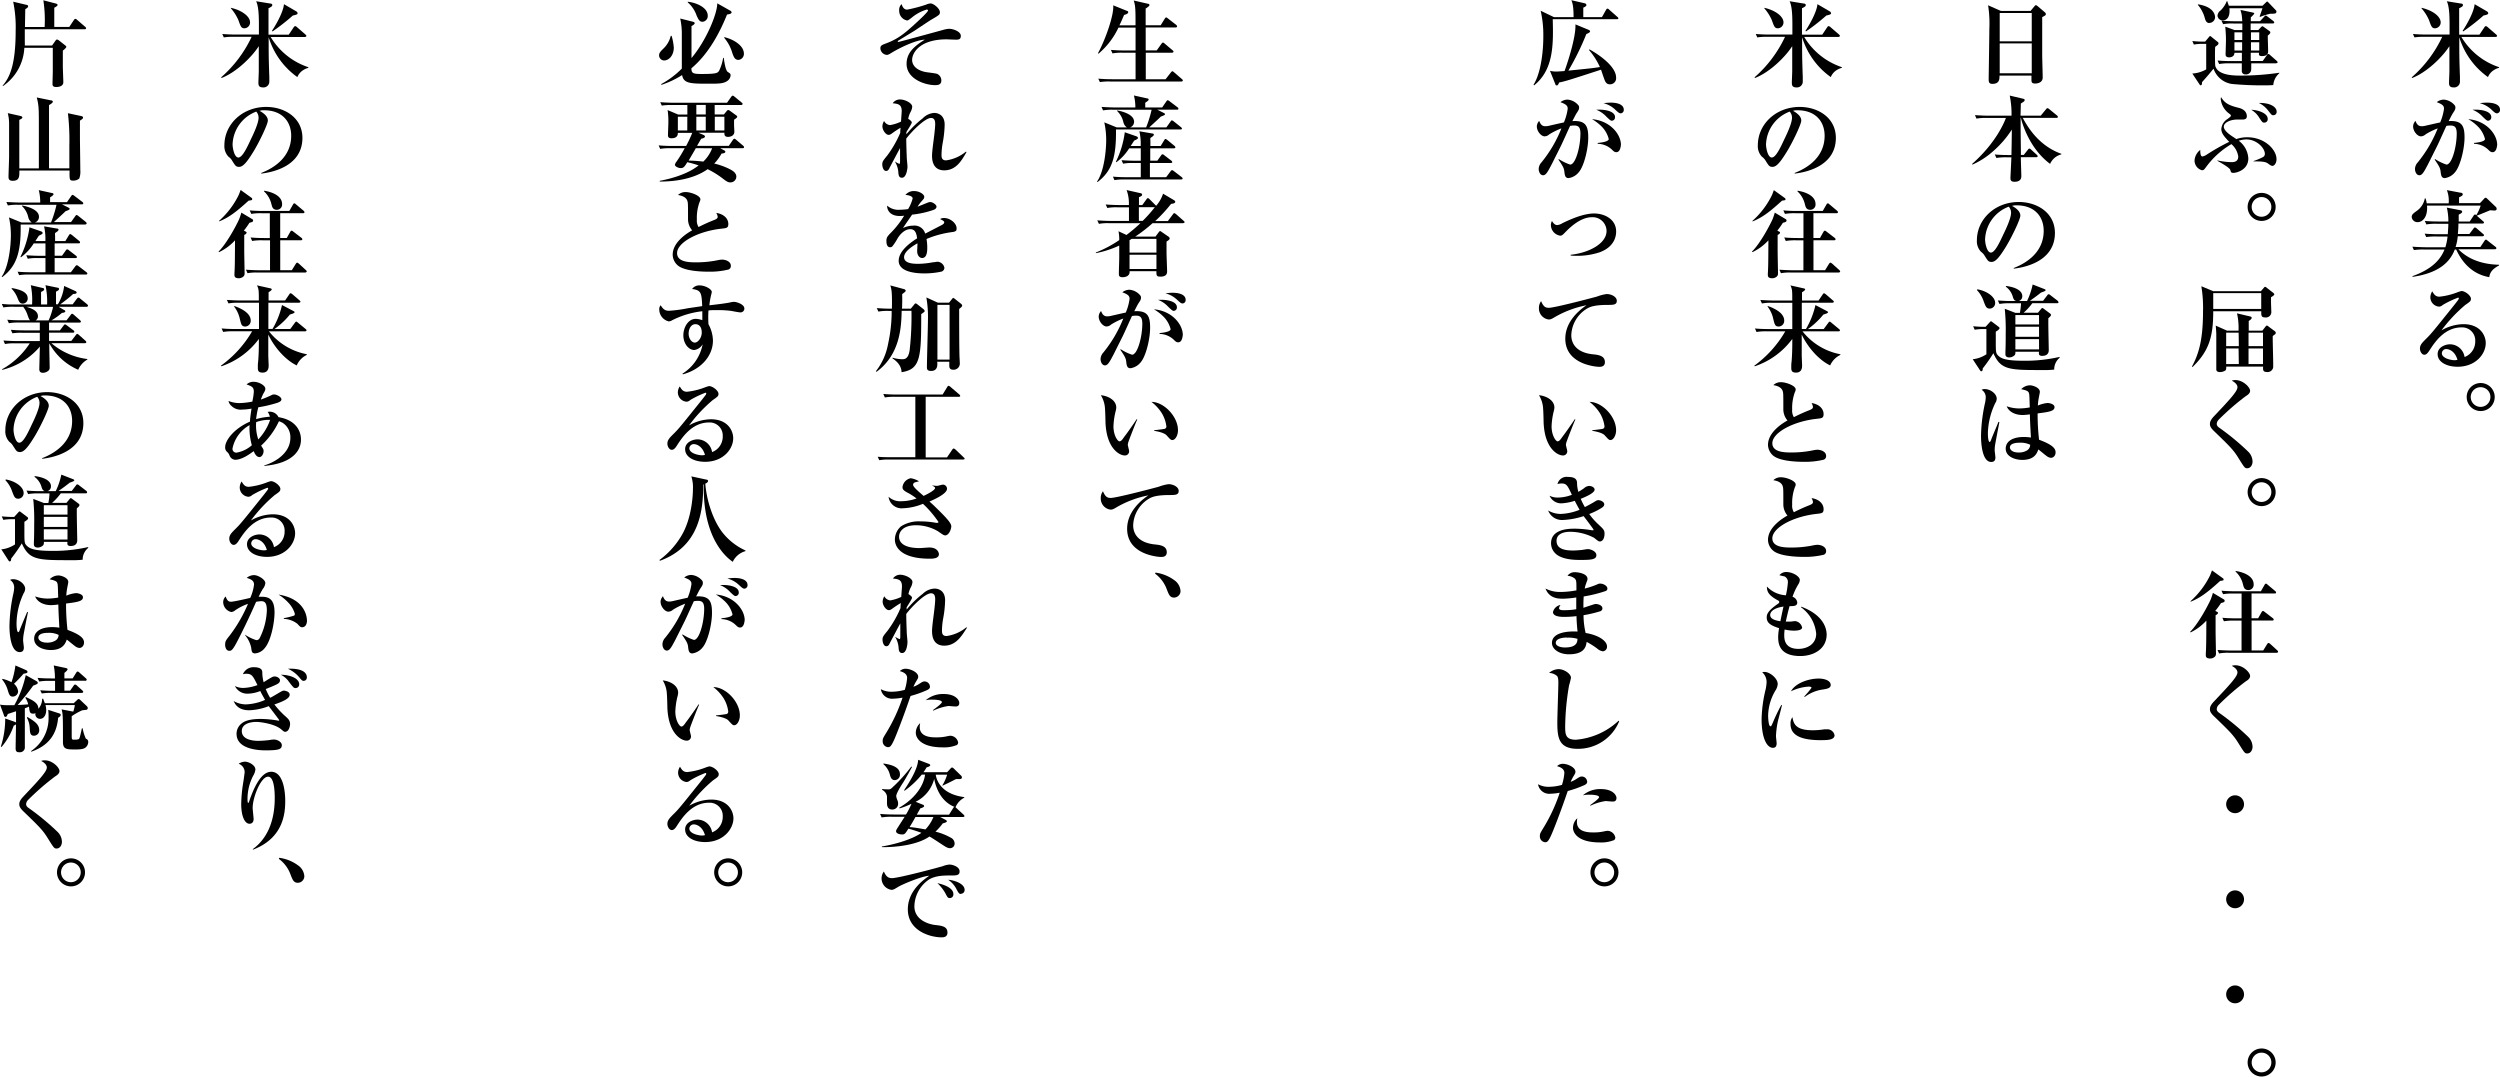 <svg xmlns="http://www.w3.org/2000/svg" viewBox="0 0 604.85 260.45"><title>index_main_text</title><g id="レイヤー_2" data-name="レイヤー 2"><g id="コンテンツ"><path d="M602.94,17.27a3.61,3.61,0,0,0-1,1.38A18.39,18.39,0,0,1,595,9c0,4.48,0,5,.16,9.63,0,.48,0,.94,0,1a1.41,1.41,0,0,1-1.54,1.52c-1.1,0-1.1-.67-1.1-1.22,0-.39.09-2.32.09-2.76,0-1.45,0-2.74,0-6-1.63,2.55-5.36,6.28-9,7.7l-.12-.16a29.84,29.84,0,0,0,7.38-9.8h-4.23a13.75,13.75,0,0,0-2.48.14l-.37-.83c1.08.09,2.18.14,3.27.14h5.59V6.51c0-2.12,0-4.83-.67-6.21l3.38.55c.21,0,.53.09.53.37s-.23.44-.92.78c0,3.86,0,4.78,0,6.39h4.9l1.2-1.79c.09-.14.23-.28.37-.28a.84.84,0,0,1,.41.23l2.07,1.79c.12.12.23.23.23.35s-.21.25-.34.25h-8.3a16.76,16.76,0,0,0,9.11,7.31v.16A4.37,4.37,0,0,0,602.94,17.27ZM589.16,6.85c-.78,0-.94-.44-1.49-2A11.14,11.14,0,0,0,585.85,2l0-.11c2.51.55,4.65,2,4.65,3.54A1.43,1.43,0,0,1,589.16,6.85Zm11.71-3.1a50.13,50.13,0,0,1-4.94,3.86l-.12-.16c.62-.9,2.74-4.37,2.9-6.44l3,1.75a.64.64,0,0,1,.3.46C602,3.45,601.69,3.59,600.87,3.75Z"/><path d="M593.95,41.69a3.88,3.88,0,0,1-2.44,1.4c-.71,0-.9-.48-1-1.33s-.07-1.15-1.47-3.15l.12-.12a11.6,11.6,0,0,0,2.74,1.33c1.31,0,2.48-4.3,2.48-7.52,0-1.59-.55-1.93-1.5-1.93a5.07,5.07,0,0,0-1,.09c-.23.46-1.84,4.07-2.21,4.81s-1.91,3.82-2.21,4.42c-1,1.91-1.43,2.71-2.12,2.71s-1.06-.85-1.06-1.52a2.46,2.46,0,0,1,.69-1.61,31.27,31.27,0,0,0,4.81-8.21,16.38,16.38,0,0,0-2.94,1.45,1.78,1.78,0,0,1-1.1.48c-.9,0-1.91-1.26-1.91-2.41a2,2,0,0,1,.58-1.33c.37,1.08.94,1.29,1.47,1.29a3.75,3.75,0,0,0,.71-.07c.8-.18,3-.69,3.79-.85a12.59,12.59,0,0,0,.92-3.31c0-.69-.32-1.06-1.75-1.59a2.75,2.75,0,0,1,1.72-.62,3.82,3.82,0,0,1,2.58,1.33.84.84,0,0,1,.21.58c0,.41-.12.64-.55,1.29-.28.41-.67,1.22-1.08,2,3.31-.21,3.84,1.26,3.84,4C596.27,35.88,595.28,40.18,593.95,41.69Zm9.11-4.87c-.44,0-.62-.18-1.22-.76a5.14,5.14,0,0,0-3.29-1.27l0-.21c2-.18,2.67-.58,2.67-.94a6.6,6.6,0,0,0-1.59-2.9,11.14,11.14,0,0,0-2.46-1.91c4.48.39,7,3.73,7,6.21C604.11,35.44,604,36.82,603.05,36.82Zm-1.1-7.61c-.25,0-.46-.16-1.33-1a6.57,6.57,0,0,0-2.44-1.66c2.23-.14,4.55.39,4.55,1.79A.81.81,0,0,1,601.95,29.21Zm2.18-1.79c-.37,0-.58-.16-1.47-1a6.29,6.29,0,0,0-2.71-1.45,11.86,11.86,0,0,1,1.7-.14c.48,0,3.2,0,3.2,1.75A.81.81,0,0,1,604.13,27.42Z"/><path d="M602.25,67.06c-1.54-.3-5.45-1.17-8-6.69h-.34c-1.4,3.7-4.76,5.82-10.23,6.62l0-.18c5-1.79,6.85-4.23,7.75-6.44h-4.9a14.25,14.25,0,0,0-2.51.14l-.37-.83c1.4.11,3,.14,3.29.14h4.69a13.08,13.08,0,0,0,.53-2.6h-2.67a14,14,0,0,0-2.48.14l-.39-.83c1.4.12,3,.14,3.29.14h2.32c0-.64.12-1.43.12-2.53h-2.83a13.18,13.18,0,0,0-2.48.16l-.39-.85c1.4.14,3,.14,3.29.14h2.42a14.73,14.73,0,0,0-.37-3.36l3.22.62c.16,0,.48.11.48.37s-.23.41-.83.71c0,.51,0,.92,0,1.66h2.67l.92-1.4q.17-.28.34-.28c.12,0,.18,0,.32.16a10.89,10.89,0,0,0,1.06-2.32H587.19c.23,2.69-1.06,4-2.25,4a1.39,1.39,0,0,1-1.45-1.24c0-.6.34-.85,1.29-1.54A4.71,4.71,0,0,0,586.66,48h.18a7,7,0,0,1,.28,1.2h5.31A7.16,7.16,0,0,0,592,46l3.29.62c.18,0,.55.09.55.39s-.25.41-.9.74v1.4H600l1.06-1.13a.52.52,0,0,1,.32-.18.47.47,0,0,1,.32.18l2,1.91a.75.75,0,0,1,.34.6c0,.32-.25.41-.55.41s-.92-.07-1-.07-2.74,1.15-3.27,1.31l1.5,1.31c.16.14.25.21.25.37s-.21.23-.34.23h-5.84c0,.41,0,1.13-.14,2.53h2.78l1-1.31c.12-.16.21-.28.37-.28a.84.84,0,0,1,.41.23l1.52,1.31c.18.16.25.21.25.34s-.18.25-.35.25h-6a11.33,11.33,0,0,1-.53,2.6h6l1-1.5c.07-.11.18-.28.35-.28s.21.09.41.25l1.88,1.47a.43.43,0,0,1,.23.35c0,.21-.21.25-.34.25h-8.85c2.6,2.67,6.21,3.68,9.84,3.75v.18C602.55,65.27,602.36,66.42,602.25,67.06Z"/><path d="M594.59,88.73c-2.58,0-4.83-1.1-4.83-3.06,0-1.66,1.82-2.37,3-2.37a3.59,3.59,0,0,1,3.52,3.08,4,4,0,0,0,2.58-3.86,3.16,3.16,0,0,0-3.31-3.31c-4.14,0-6.51,3.63-7.75,5.54-.28.44-.69,1.08-1.26,1.08s-1.06-.78-1.06-1.49c0-.9.51-1.4,1.7-2.58,1-1,1.52-1.63,5.59-6.71.76-.94,1.68-2.09,2-2.55a.61.61,0,0,0,.12-.3c0-.09,0-.18-.21-.18A23.56,23.56,0,0,0,591,73.78a1.43,1.43,0,0,1-.87.41A2.28,2.28,0,0,1,588,71.94a2.64,2.64,0,0,1,.46-1.45c.48.83.85,1.29,1.75,1.29a16.9,16.9,0,0,0,4.18-1,9.19,9.19,0,0,1,1.13-.37c.92,0,2.3,1.13,2.3,1.86,0,.57-.21.71-1.38,1.52a35.65,35.65,0,0,0-5.75,6.14A10.92,10.92,0,0,1,596,78.43c4.21,0,5.4,2.9,5.4,4.55C601.42,85.6,599,88.73,594.59,88.73Zm-2.71-4.28a1.06,1.06,0,0,0-1.1,1c0,1.33,2.48,1.7,3,1.7a3.15,3.15,0,0,0,.78-.09C593.95,84.89,592.45,84.45,591.88,84.45Z"/><path d="M600.18,99.45a3.39,3.39,0,0,1,0-6.78,3.39,3.39,0,0,1,0,6.78Zm0-5.77a2.38,2.38,0,1,0,2.35,2.39A2.36,2.36,0,0,0,600.18,93.68Z"/><path d="M550,20.58c-.85.07-1.56.07-2.16.07a78.62,78.62,0,0,1-7.91-.34,5.57,5.57,0,0,1-4.39-3.7c-1,1.24-1.17,1.45-2.78,3.27,0,.35,0,.76-.35.76-.12,0-.21-.14-.25-.21l-1.75-2.64a7.68,7.68,0,0,0,3.36-1V10.62h-.87a10.75,10.75,0,0,0-2.12.16l-.37-.85a28.6,28.6,0,0,0,3.1.14l.94-1.13c.12-.14.16-.21.25-.21a.48.48,0,0,1,.3.16l1.56,1.26a.39.39,0,0,1,.18.37.53.53,0,0,1-.16.32c-.09.09-.53.41-.62.48s-.09,4,0,4.6c.6,2.37,4.6,2.37,6.21,2.37a64.57,64.57,0,0,0,9.29-.69v.12A4.2,4.2,0,0,0,550,20.58Zm-15.43-15c-.83,0-1-.76-1.15-1.24a8.17,8.17,0,0,0-1.66-3.15l0-.14c3.54.51,4.16,2.32,4.16,3.17A1.41,1.41,0,0,1,534.55,5.54Zm15.5-2.25-.85,0a16.77,16.77,0,0,0-2.42.76L546.69,4c.12-.32.67-1.91.69-2h-8c.28,2.76-1.22,2.94-1.59,2.94a1.26,1.26,0,0,1-1.29-1.13,1.69,1.69,0,0,1,.74-1.27A6.57,6.57,0,0,0,538.76.25h.11c0,.18.35,1,.37,1.13h8.16l.83-.8c.09-.09.21-.21.3-.21s.14.07.23.16l1.91,2a.44.44,0,0,1,.09.28C550.76,3.29,550.33,3.29,550.05,3.29Zm.69,12h-6.09c0,1.5,0,1.66-.09,1.89a1.26,1.26,0,0,1-1.33.78.81.81,0,0,1-.87-.85c0-.25,0-1.52,0-1.82h-3a12.55,12.55,0,0,0-2.48.16l-.39-.85c1.1.09,2.18.14,3.29.14h2.6l0-2H540.6c0,1-1,1.1-1.29,1.1-.53,0-.85-.23-.85-.69s.09-2.94.09-3.52c0-1.1-.07-1.91-.16-3.22l2.23.83h1.89c0-.46,0-1.1,0-1.59h-2.16a10.84,10.84,0,0,0-2.48.16L537.45,5c1.1.09,2.19.14,3.29.14h1.75a13.77,13.77,0,0,0-.14-1.54c0-.16-.25-1-.28-1.2l3,.64c.32.07.32.16.32.25s-.44.57-.83.9v.94h2.23l1-1.08c.11-.12.28-.3.37-.3s.3.16.44.25L550,5.08a.52.52,0,0,1,.23.34c0,.23-.23.25-.37.25h-5.34V7.27h1.84l.69-.71c.07-.07.21-.21.3-.21a.68.68,0,0,1,.3.14l1.47,1.06a.43.43,0,0,1,.16.3c0,.23-.25.46-.62.78,0,.55.09,3.24.09,3.84,0,.85-.69,1.1-1.5,1.1s-.74-.39-.71-.81h-2l0,2h2.9l1-1.4c0-.07.21-.3.37-.3a.79.79,0,0,1,.41.25l1.59,1.4c.12.12.23.21.23.37S550.86,15.27,550.74,15.27ZM540.6,7.82V9.68h1.89c0-.23,0-1.75,0-1.86Zm0,2.41v2h1.86l0-2Zm6-2.41h-2V9.68h2Zm0,2.41h-2l0,2h2Z"/><path d="M549.82,40.13c-.32,0-.51-.14-1.15-.6s-1.68-.48-3.45-.48l0-.09a14.4,14.4,0,0,0,2.21-.92.86.86,0,0,0,.53-.81c0-1.43-2-3.5-4.48-3.5a6.34,6.34,0,0,0-1.84.32,5.71,5.71,0,0,1,2.32,4.28c0,2.83-2.94,3.5-3.59,3.5s-.62-.23-.78-.74-2.23-1.7-3.13-2.18l.07-.09a16.62,16.62,0,0,0,3.33.41c.48,0,1.66,0,1.66-1.36a4.81,4.81,0,0,0-1.66-3,20.4,20.4,0,0,0-6.12,5.54c-.46.62-.57.78-1,.78a2.44,2.44,0,0,1-1.79-2.41,3.55,3.55,0,0,1,1.38-2.51c0,.46,0,1.59.53,1.59a3,3,0,0,0,1.08-.48,50.29,50.29,0,0,1,5.4-3.06c-1.17-1.22-1.91-2.07-1.91-3.1a3.07,3.07,0,0,1,1.47-2.41c.3-.23.85-.62.85-.8s-.16-.35-.46-.55a5,5,0,0,1-2-3.45,1.69,1.69,0,0,1,.07-.51c.78,1.26,1.59,1.93,4.12,2.55.46.11,2.12.51,2.12,2.09,0,.64-.51.78-1,.78l-1.26,0c-1.77,0-3.31.76-3.31,1.72s1.36,1.91,2.42,2.6c.32.21.46.32.6.41a8,8,0,0,1,2.67-.44c4.14,0,7.06,2.94,7.06,5.31C550.79,39.46,550.24,40.13,549.82,40.13Zm-2-10.46c-.41,0-.51-.11-1.24-1.22a5.22,5.22,0,0,0-1.93-1.89c1.17,0,4,.64,4,2.21A.82.82,0,0,1,547.87,29.67ZM550,27.88c-.37,0-.46-.11-1.24-1.13a6.22,6.22,0,0,0-2.25-1.84c2.78-.07,4.3,1,4.3,2.07A.8.8,0,0,1,550,27.88Z"/><path d="M547.18,53.45a3.39,3.39,0,0,1,0-6.78,3.39,3.39,0,0,1,0,6.78Zm0-5.77a2.38,2.38,0,1,0,2.35,2.39A2.36,2.36,0,0,0,547.18,47.68Z"/><path d="M549.45,71.92c0,.32,0,.64,0,1.1s.07,2.28.07,2.35a1.31,1.31,0,0,1-1.5,1.43c-1,0-.94-.6-.92-1.49H535.47c0,6.16-1,9.59-5,13.48l-.16-.09c1.86-3.4,2.69-7.06,2.69-13.45a31.25,31.25,0,0,0-.41-6l2.88,1.2H547l.69-.8c.12-.14.21-.25.32-.25s.16,0,.44.25l1.45,1.13c.23.18.34.3.34.46S549.91,71.64,549.45,71.92Zm-2.37-1H535.47c0,.53,0,3.22,0,3.82h11.61Zm3.24,10a3.76,3.76,0,0,0-.46.44c0,2,.12,5.17.12,7.17A1.35,1.35,0,0,1,548.44,90c-1,0-.94-.6-.9-1.31h-8.92c0,.34,0,.71-.18.92a2.41,2.41,0,0,1-1.33.41c-.58,0-.9-.21-.9-.67,0-.09,0-.48,0-.57,0-2.46,0-5.4,0-8,0-.25-.09-1.63-.14-2L538.81,80h2.78a16.08,16.08,0,0,0-.37-4.19l3,.71c.3.07.55.11.55.37s-.16.37-.71.78V80h3.29l.74-.94c.18-.23.23-.28.34-.28s.18,0,.46.25l1.43,1.06c.21.16.28.3.28.41A.66.66,0,0,1,550.33,81Zm-8.72-.44h-3v3.27h3.06C541.66,83.23,541.64,81.6,541.61,80.52Zm0,3.82H538.6v3.79h3.06Zm5.91-3.82h-3.5v3.27h3.5Zm0,3.82h-3.5c0,.53,0,3.2,0,3.79h3.5Z"/><path d="M543.71,113.29c-.6,0-.64-.07-2.23-2.62-1.15-1.84-2-2.69-5.91-6.46-.78-.76-.9-1.22-.9-1.59s0-.87,1-1.93c3.7-3.91,5.66-6,5.66-7,0-.83-1-1.4-1.38-1.59a2.23,2.23,0,0,1,.94-.14c1.77,0,3.5,1.72,3.5,2.58,0,.62-.55,1-1.08,1.33a60.32,60.32,0,0,0-6.51,5.66,1.61,1.61,0,0,0-.48,1c0,.39.18.67.76,1.06a59.23,59.23,0,0,1,6.9,5.73,3.46,3.46,0,0,1,1,2.28C545,112.53,544.46,113.29,543.71,113.29Z"/><path d="M547.18,122.45a3.39,3.39,0,0,1,0-6.78,3.39,3.39,0,0,1,0,6.78Zm0-5.77a2.38,2.38,0,1,0,2.35,2.39A2.36,2.36,0,0,0,547.18,116.68Z"/><path d="M537.36,145.89a20,20,0,0,1-1.4,1.91l.41.21c.16.07.25.14.25.3s-.25.39-.58.53c0,.81,0,2.53,0,3.86,0,.85.09,5.08.09,5.36a1,1,0,0,1-.3.85,1.67,1.67,0,0,1-1.08.41c-1.08,0-1.08-.53-1.08-.9,0-.07,0-.14,0-.21.11-1.79.11-3.15.14-8.07A12.34,12.34,0,0,1,530,153l-.14-.11c2-2,4.21-6.14,5-7.86a16.2,16.2,0,0,0,.53-1.59L538,145c.07,0,.23.16.23.32C538.26,145.68,537.91,145.77,537.36,145.89Zm-.23-5.33c-3.29,3-4.9,4.09-7.06,5l-.12-.09a20.28,20.28,0,0,0,4.74-6.23c.09-.18.41-1.06.48-1.24l2.62,1.89a.34.34,0,0,1,.18.32C538,140.44,537.89,140.44,537.13,140.55Zm13.71,17.38H539.36a11.57,11.57,0,0,0-2.48.16l-.37-.85c1.38.11,3,.14,3.26.14h2.55v-7.24h-1.79a13.4,13.4,0,0,0-2.48.16l-.37-.85c1.38.14,3,.14,3.27.14h1.38v-6h-2a13.37,13.37,0,0,0-2.48.16l-.39-.85c1.4.14,3,.14,3.29.14H547l.87-1.52c.09-.16.18-.32.35-.32s.3.16.41.25l1.86,1.56a.47.47,0,0,1,.18.34c0,.21-.18.23-.34.23h-5.59v6h1.59l.83-1.47c.09-.16.21-.3.35-.3s.28.14.44.25l1.91,1.47a.44.44,0,0,1,.23.37c0,.21-.21.23-.34.23h-5v7.24h2.81l.94-1.52c.09-.14.21-.3.35-.3s.32.16.44.25l1.66,1.52c.12.12.21.21.21.34S551,157.94,550.83,157.94ZM544,142.76c-1,0-1.15-.67-1.33-1.36a6.08,6.08,0,0,0-1.79-3.1l0-.16c2,.3,4.37,1.26,4.37,3.24A1.27,1.27,0,0,1,544,142.76Z"/><path d="M543.71,182.29c-.6,0-.64-.07-2.23-2.62-1.15-1.84-2-2.69-5.91-6.46-.78-.76-.9-1.22-.9-1.59s0-.87,1-1.93c3.7-3.91,5.66-6,5.66-7,0-.83-1-1.4-1.38-1.59a2.23,2.23,0,0,1,.94-.14c1.77,0,3.5,1.72,3.5,2.58,0,.62-.55,1-1.08,1.33a60.32,60.32,0,0,0-6.51,5.66,1.61,1.61,0,0,0-.48,1c0,.39.18.67.76,1.06a59.23,59.23,0,0,1,6.9,5.73,3.46,3.46,0,0,1,1,2.28C545,181.53,544.46,182.29,543.71,182.29Z"/><path d="M540.76,196.74a2.16,2.16,0,1,1,2.16-2.16A2.16,2.16,0,0,1,540.76,196.74Z"/><path d="M540.76,219.74a2.16,2.16,0,1,1,2.16-2.16A2.16,2.16,0,0,1,540.76,219.74Z"/><path d="M540.76,242.74a2.16,2.16,0,1,1,2.16-2.16A2.16,2.16,0,0,1,540.76,242.74Z"/><path d="M547.18,260.45a3.39,3.39,0,0,1,0-6.78,3.39,3.39,0,0,1,0,6.78Zm0-5.77a2.38,2.38,0,1,0,2.35,2.39A2.36,2.36,0,0,0,547.18,254.68Z"/><path d="M494.09,4.14c0,2.76,0,5.68,0,9.13,0,.87.12,4.69.12,5.47,0,1.47-1.68,1.47-1.82,1.47-.87,0-.9-.39-.9-1,0-.09,0-.83,0-.92h-7.73c0,.71.07,2-1.7,2-.92,0-.92-.53-.92-1.31,0-.46.16-10,.16-11.91a29,29,0,0,0-.3-5.79l3.08,1.36h7.2l.9-1.08c.18-.21.25-.3.39-.3s.23.09.44.25l1.68,1.43a.65.65,0,0,1,.28.44C495,3.68,494.77,3.79,494.09,4.14Zm-2.53-1h-7.75V10h7.75Zm0,7.36h-7.75v7.22h7.75Z"/><path d="M496,39.65c-5-3.7-6.78-9.86-7.06-11.13h-.07c0,1.7,0,1.89,0,2.25,0,1.06.07,5.77.07,6.71h.69l1-1.26c.09-.11.23-.28.34-.28a.69.69,0,0,1,.41.23l1.38,1.26a.51.51,0,0,1,.23.37c0,.21-.21.23-.37.23h-3.7c0,.69.12,4,.12,4.55,0,.32,0,1.4-1.63,1.4-1,0-1-.53-1-1,0-.07.21-4.48.23-4.92h-1.15a13.42,13.42,0,0,0-2.48.16l-.39-.85c1.4.14,3,.14,3.29.14h.74c.07-3.68.07-3.89.09-6.16a24.13,24.13,0,0,1-4.53,5.24,19.09,19.09,0,0,1-5,3.24l-.09-.16c5.77-5.1,7.77-10,8.19-11.13H480.7a11.83,11.83,0,0,0-2.51.16l-.37-.85c1.4.11,3,.14,3.29.14h5.56a21.94,21.94,0,0,0-.44-4.87l3.22.76c.37.09.39.21.39.3,0,.3-.09.34-.92.87,0,.46-.07,2.53-.07,2.94h4.88L495,26.45c.14-.16.23-.28.35-.28a.91.91,0,0,1,.44.23l1.86,1.52a.5.5,0,0,1,.23.35c0,.23-.21.25-.34.25h-8.16c1,1.79,3.61,6.65,9.34,8.69v.14A4.07,4.07,0,0,0,496,39.65Z"/><path d="M487.21,65l0-.16c3.38-1.31,7.24-4,7.24-9,0-3.33-2.09-6.16-6.55-6.16a2.87,2.87,0,0,0-1.1.14c2,1.08,2,2.07,2,2.37,0,.83-2,5.08-3.5,7.52-1.77,2.9-2.64,3.66-3.45,3.66s-.94-.34-1.66-1.45a3.09,3.09,0,0,0-.9-1,3.66,3.66,0,0,1-1-2.78c0-5.08,4.37-9.27,10.12-9.27,4.44,0,8.76,2.6,8.76,7.52C497.14,63.64,489,64.79,487.21,65ZM486,50a8.81,8.81,0,0,0-5.73,7.91c0,.94.44,3.2,1.4,3.2s2.07-2.35,3-4.35c.55-1.13,1.89-3.91,1.89-5.27A2.23,2.23,0,0,0,486,50Z"/><path d="M497,89.42a21.49,21.49,0,0,1-2.85.11c-8,0-10.09,0-11.87-4.07a37.72,37.72,0,0,1-2.58,3.68c0,.25,0,.69-.37.69-.12,0-.18-.09-.28-.23l-1.77-2.69a7.18,7.18,0,0,0,3.31-1.2V79.62h-.71a11,11,0,0,0-2.12.16l-.37-.85a27.92,27.92,0,0,0,3,.14l1-1.1c.14-.16.21-.23.3-.23s.14,0,.34.18l1.52,1.15c.14.12.21.16.21.35s-.23.41-.9.83c0,1.36,0,2,0,2.07,0,2.81,0,3.13.57,3.7.71.71,1.79,1.26,6.16,1.26a37.36,37.36,0,0,0,8.67-.92l.07.18A3.62,3.62,0,0,0,497,89.42ZM481.41,74.66c-.83,0-1-.53-1.43-1.61a7.45,7.45,0,0,0-1.68-2.87l.09-.18c2.07.32,4.32,1.7,4.32,3.29A1.34,1.34,0,0,1,481.41,74.66Zm16.3-1.31h-6a15,15,0,0,1-2.12,2.32h3.47l.74-.9c.14-.16.21-.25.32-.25a.73.73,0,0,1,.34.18l1.54,1.15a.48.48,0,0,1,.21.3c0,.23,0,.28-.64.85,0,.39,0,.67,0,1.33,0,1,.11,6.21.11,6.37,0,1.17-.9,1.4-1.59,1.4-.87,0-.83-.46-.78-1h-5.7c0,.44,0,.67-.3.94a2,2,0,0,1-1.2.44c-.46,0-.92-.21-.92-.74,0-.09,0-.57,0-.69.07-1.22.07-3.06.07-4.19a50.74,50.74,0,0,0-.23-6.16l2.58,1h1.08a15.32,15.32,0,0,0,.28-2.32h-2.74a12.49,12.49,0,0,0-2.48.16l-.39-.85c1.1.09,2.18.14,3.29.14h1.15c-.41-.12-.58-.32-.78-.9a4.63,4.63,0,0,0-1.75-2.58l.09-.16c2.09.25,3.91,1.06,3.91,2.44a1.17,1.17,0,0,1-.85,1.2h2a16.8,16.8,0,0,0,1.36-4l2.83,1.1c.16.07.3.14.3.28s-.11.23-1.1.57c-.67.53-1.43,1.13-2.71,2h3.2l1-1.31c.09-.14.21-.28.34-.28a.89.89,0,0,1,.44.23l1.7,1.31a.52.52,0,0,1,.23.34C498.09,73.35,497.86,73.35,497.72,73.35Zm-4.39,2.87H487.6V78.5h5.73Zm0,2.83H487.6v2.44h5.73Zm0,3H487.6v2.48h5.73Z"/><path d="M482.68,107.71a10.4,10.4,0,0,0-.09,1.17c0,.3.18,1.54.18,1.79,0,.64-.25,1.1-1,1.1-2.28,0-2.48-4.78-2.48-6.28a39.25,39.25,0,0,1,1-8.14,7.68,7.68,0,0,0,.14-1.22,2.1,2.1,0,0,0-1-1.82,1.43,1.43,0,0,1,.74-.18c1.45,0,2.92,1.2,2.92,2.32a2.17,2.17,0,0,1-.37,1.1,17.69,17.69,0,0,0-1.77,7.22c0,.25,0,2.16.44,2.16.14,0,.28-.34.34-.53.25-.69,1.54-3.73,1.79-4.35l.21.07C483.71,102.21,482.7,107.52,482.68,107.71Zm13.61,3.06a1.83,1.83,0,0,1-1-.35c-.37-.23-1.82-1.47-2.14-1.68-.34,1-1,2.53-3.89,2.53-1.56,0-4-.69-4-2.74,0-1.63,1.49-2.81,4.42-2.81a11.24,11.24,0,0,1,1.68.14c-.14-2.64-.21-3.82-.25-5.61a15.77,15.77,0,0,1-1.72.16c-1.79,0-3.36-.74-3.89-2.12a9.17,9.17,0,0,0,3,.53,14.71,14.71,0,0,0,2.58-.25c-.09-3.1-.09-3.13-.23-3.54s-.6-.6-1.84-.87a3,3,0,0,1,2.12-.94c.64,0,2.39.53,2.39,1.59,0,.21-.21,1.15-.23,1.31a13,13,0,0,0-.25,2,7.55,7.55,0,0,1,2.35-.62c.44,0,1.68.25,1.68,1,0,.94-1.24,1.17-4.09,1.52a55.09,55.09,0,0,0,.35,6.37c3.36,1.24,4,2.16,4,3.06S496.66,110.76,496.29,110.76Zm-7.66-3.66c-.39,0-2.35,0-2.35,1.15,0,.39.39,1.22,2.12,1.22a3.77,3.77,0,0,0,2.09-.55,1.61,1.61,0,0,0,.69-1.33A5.38,5.38,0,0,0,488.64,107.11Z"/><path d="M443.94,17.27a3.61,3.61,0,0,0-1,1.38A18.39,18.39,0,0,1,436,9c0,4.48,0,5,.16,9.63,0,.48,0,.94,0,1a1.41,1.41,0,0,1-1.54,1.52c-1.1,0-1.1-.67-1.1-1.22,0-.39.09-2.32.09-2.76,0-1.45,0-2.74,0-6-1.63,2.55-5.36,6.28-9,7.7l-.12-.16a29.84,29.84,0,0,0,7.38-9.8h-4.23a13.75,13.75,0,0,0-2.48.14l-.37-.83c1.08.09,2.18.14,3.27.14h5.59V6.51c0-2.12,0-4.83-.67-6.21l3.38.55c.21,0,.53.09.53.37s-.23.44-.92.78c0,3.86,0,4.78,0,6.39h4.9l1.2-1.79c.09-.14.23-.28.37-.28a.84.84,0,0,1,.41.23l2.07,1.79c.12.12.23.23.23.35s-.21.25-.34.25h-8.3a16.76,16.76,0,0,0,9.11,7.31v.16A4.37,4.37,0,0,0,443.94,17.27ZM430.16,6.85c-.78,0-.94-.44-1.49-2A11.14,11.14,0,0,0,426.85,2l0-.11c2.51.55,4.65,2,4.65,3.54A1.43,1.43,0,0,1,430.16,6.85Zm11.71-3.1a50.13,50.13,0,0,1-4.94,3.86l-.12-.16c.62-.9,2.74-4.37,2.9-6.44l3,1.75a.64.64,0,0,1,.3.46C443,3.45,442.69,3.59,441.87,3.75Z"/><path d="M434.21,42l0-.16c3.38-1.31,7.24-4,7.24-9,0-3.33-2.09-6.16-6.55-6.16a2.87,2.87,0,0,0-1.1.14c2,1.08,2,2.07,2,2.37,0,.83-2,5.08-3.5,7.52-1.77,2.9-2.64,3.66-3.45,3.66s-.94-.34-1.66-1.45a3.09,3.09,0,0,0-.9-1,3.66,3.66,0,0,1-1-2.78c0-5.08,4.37-9.27,10.12-9.27,4.44,0,8.76,2.6,8.76,7.52C444.14,40.64,436,41.79,434.21,42ZM433,27a8.81,8.81,0,0,0-5.73,7.91c0,.94.44,3.2,1.4,3.2s2.07-2.35,3-4.35c.55-1.13,1.89-3.91,1.89-5.27A2.23,2.23,0,0,0,433,27Z"/><path d="M431.36,53.89A20,20,0,0,1,430,55.8l.41.21c.16.07.25.14.25.3s-.25.39-.58.53c0,.81,0,2.53,0,3.86,0,.85.09,5.08.09,5.36a1,1,0,0,1-.3.85,1.67,1.67,0,0,1-1.08.41c-1.08,0-1.08-.53-1.08-.9,0-.07,0-.14,0-.21.11-1.79.11-3.15.14-8.07A12.34,12.34,0,0,1,424,61l-.14-.11c2-2,4.21-6.14,5-7.86a16.2,16.2,0,0,0,.53-1.59L432,53c.07,0,.23.16.23.32C432.26,53.68,431.91,53.77,431.36,53.89Zm-.23-5.33c-3.29,3-4.9,4.09-7.06,5l-.12-.09a20.28,20.28,0,0,0,4.74-6.23c.09-.18.41-1.06.48-1.24l2.62,1.89a.34.34,0,0,1,.18.32C432,48.44,431.89,48.44,431.13,48.55Zm13.71,17.38H433.36a11.57,11.57,0,0,0-2.48.16l-.37-.85c1.38.11,3,.14,3.26.14h2.55V58.14h-1.79a13.4,13.4,0,0,0-2.48.16l-.37-.85c1.38.14,3,.14,3.27.14h1.38v-6h-2a13.37,13.37,0,0,0-2.48.16l-.39-.85c1.4.14,3,.14,3.29.14H441l.87-1.52c.09-.16.18-.32.35-.32s.3.16.41.25l1.86,1.56a.47.47,0,0,1,.18.34c0,.21-.18.23-.34.23h-5.59v6h1.59l.83-1.47c.09-.16.21-.3.35-.3s.28.14.44.25l1.91,1.47a.44.44,0,0,1,.23.37c0,.21-.21.23-.34.23h-5v7.24h2.81l.94-1.52c.09-.14.21-.3.35-.3s.32.16.44.25L445,65.34c.12.12.21.21.21.34S445,65.94,444.83,65.94ZM438,50.76c-1,0-1.15-.67-1.33-1.36a6.08,6.08,0,0,0-1.79-3.1l0-.16c2,.3,4.37,1.26,4.37,3.24A1.27,1.27,0,0,1,438,50.76Z"/><path d="M442.79,88.41c-3.08-1.49-5.68-4.87-6.88-7.47,0,2.48,0,3.31,0,5,0,.41.09,2.21.09,2.55,0,1.33-.76,1.66-1.45,1.66-1.17,0-1.17-.62-1.17-1.31,0-.37,0-.87.07-1.29.14-1.56.18-3.24.18-5V82a18.68,18.68,0,0,1-9.08,6.62l-.12-.14a26.92,26.92,0,0,0,7.5-8.32h-4.48a13.38,13.38,0,0,0-2.48.16l-.37-.85c1.38.14,3,.14,3.26.14h5.77c0-3.59,0-4,0-6.35h-4.87a11.45,11.45,0,0,0-2.48.16l-.39-.85c1.4.11,3,.14,3.29.14h4.44c0-2.44,0-2.69-.44-3.66l3.17.71c.12,0,.39.09.39.28s-.48.51-.76.67c0,.28,0,1.63,0,2h4l1-1.47c.16-.25.25-.28.34-.28s.32.16.41.23l1.72,1.49c.14.12.23.18.23.32s-.21.25-.37.25h-7.38c0,2.12,0,4.23,0,6.35h1a19.89,19.89,0,0,0,2.3-5.79l2.76,1.45c.16.09.28.16.28.28s-.11.28-1.13.57a18.83,18.83,0,0,1-3.73,3.5h3.82l1.1-1.49c.07-.09.21-.3.34-.3s.18.07.41.25l1.84,1.52c.14.12.23.18.23.35s-.18.23-.35.23h-8.69a15.25,15.25,0,0,0,9.15,5.54l0,.16A5.07,5.07,0,0,0,442.79,88.41ZM430.35,79c-.92,0-1-.55-1.33-1.86a7.38,7.38,0,0,0-1.4-3l.12-.09c.8.28,3.93,1.4,3.93,3.5A1.37,1.37,0,0,1,430.35,79Z"/><path d="M441.22,111.22a19.18,19.18,0,0,1-4.9.51c-1.26,0-5.63-.09-7.31-1.49a3.53,3.53,0,0,1-1.26-2.62c0-3.1,3.63-5.29,4.71-5.89a4.19,4.19,0,0,1-1-2.74c0-3.56,0-3.84-.14-4.32-.32-1.15-1.75-1.4-2.28-1.49a2.54,2.54,0,0,1,1.89-.71c1.15,0,3.52.83,3.52,1.75a1.46,1.46,0,0,1-.18.62,11.06,11.06,0,0,0-.67,4.25,3,3,0,0,0,.41,1.84,40.15,40.15,0,0,1,3.82-1.72c.51-.21.8-.39.8-.76a2.32,2.32,0,0,0-.35-.94c1.89.28,2.92,1.43,2.92,2.67,0,1-.48,1-1.52,1.13-5.82.6-10.88,3.36-10.88,5.93,0,2.23,3.1,2.23,4.67,2.23a25.59,25.59,0,0,0,5.33-.55,5.52,5.52,0,0,1,.92-.11c.74,0,2.09.41,2.09,1.49A.89.89,0,0,1,441.22,111.22Z"/><path d="M441.22,134.22a19.18,19.18,0,0,1-4.9.51c-1.26,0-5.63-.09-7.31-1.49a3.53,3.53,0,0,1-1.26-2.62c0-3.1,3.63-5.29,4.71-5.89a4.19,4.19,0,0,1-1-2.74c0-3.56,0-3.84-.14-4.32-.32-1.15-1.75-1.4-2.28-1.49a2.54,2.54,0,0,1,1.89-.71c1.15,0,3.52.83,3.52,1.75a1.46,1.46,0,0,1-.18.62,11.06,11.06,0,0,0-.67,4.25,3,3,0,0,0,.41,1.84,40.15,40.15,0,0,1,3.82-1.72c.51-.21.8-.39.8-.76a2.32,2.32,0,0,0-.35-.94c1.89.28,2.92,1.43,2.92,2.67,0,1-.48,1-1.52,1.13-5.82.6-10.88,3.36-10.88,5.93,0,2.23,3.1,2.23,4.67,2.23a25.59,25.59,0,0,0,5.33-.55,5.52,5.52,0,0,1,.92-.11c.74,0,2.09.41,2.09,1.49A.89.89,0,0,1,441.22,134.22Z"/><path d="M435.57,158.72c-5.08,0-5.36-3-5.36-4.62a12,12,0,0,1,.23-2.12c-2.14-.67-3-1.33-3-2.6,0-.69.18-1.56,2.71-3.29.28-.18.32-.32.32-.44s0-.23-.28-.37c-2.16-1.17-2.71-2-2.71-3.38a6.79,6.79,0,0,0,4.6,2.12,20.27,20.27,0,0,0,.48-3.1,1.48,1.48,0,0,0-.83-1.47c-.11,0-1.1-.25-1.22-.28a2.07,2.07,0,0,1,1.63-.78c1.61,0,3.31,1.08,3.31,1.93a2.16,2.16,0,0,1-.37,1.06,15.59,15.59,0,0,0-1.4,3,1.67,1.67,0,0,1,1.15,1.36c0,.8-.6.94-1.86.9-.41,1.49-.46,1.72-.92,3.75.23,0,.58,0,1.1,0,.18,0,1-.12,1.22-.12A2,2,0,0,1,436,151.8c0,.78-1.61.78-2,.78a9.88,9.88,0,0,1-2.23-.28,12.67,12.67,0,0,0-.09,1.33c0,.87,0,3.36,3.43,3.36,2,0,4.3-1.06,4.3-3.68a8.88,8.88,0,0,0-3.68-6.39l.07-.14c4.48,1.68,6.14,4.39,6.14,6.83C441.87,157.11,438.67,158.72,435.57,158.72Zm-7.29-9.93c0,1,1.29,1.33,2.46,1.52.12-.57.32-1.61.76-3.56C429.29,147.06,428.28,147.93,428.28,148.78Z"/><path d="M430.09,174.73a21.66,21.66,0,0,0-.41,3.33c0,.28.16,1.52.16,1.77,0,.51-.14,1.1-.9,1.1-1.4,0-2.74-2.21-2.74-6.94a32.94,32.94,0,0,1,1-7.29,10.94,10.94,0,0,0,.21-1.68,3.15,3.15,0,0,0-1.06-2.37,1.71,1.71,0,0,1,.55-.09c1.24,0,3.2,1.52,3.2,2.94a3.14,3.14,0,0,1-.48,1.45,12.21,12.21,0,0,0-1.84,6.23c0,.39.09,2.53.55,2.53.21,0,.21,0,.71-1.15a42.46,42.46,0,0,1,1.93-4l.16,0C431,171.3,430.21,174.13,430.09,174.73Zm10.49,4.35c-4.65,0-7.38-1.08-7.38-3.91a2.56,2.56,0,0,1,.46-1.66c.28,1.66.83,3.17,4.92,3.17a17.51,17.51,0,0,0,2.81-.23l.6,0a1.76,1.76,0,0,1,1.86,1.43C443.84,179.07,442,179.07,440.58,179.07Zm.6-12.28a9.31,9.31,0,0,0-4.53,1.82l-.14-.11a24,24,0,0,0,1.77-2.09c0-.3-.53-.3-.74-.3a11.4,11.4,0,0,0-4.23,1.13c1-1.89,4.12-3.08,6.74-3.08,1.2,0,2.87.41,2.87,1.56C442.92,166.4,442.26,166.63,441.18,166.79Z"/><path d="M391.19,4.65H375.67c.16,6.09.23,12.21-4.51,16l-.14-.14c1.93-3.08,2.37-8.62,2.37-11.61a26.42,26.42,0,0,0-.64-6.3l3.2,1.54h4.76c0-2.81-.3-3.5-.53-4.09l3.2.74a.49.49,0,0,1,.44.46c0,.28-.6.53-.76.6v2.3h4.51l1-1.77c.09-.16.21-.3.34-.3a.75.75,0,0,1,.41.25l2,1.77a.5.5,0,0,1,.23.34C391.53,4.62,391.33,4.65,391.19,4.65ZM389.51,20.4c-.92,0-1.17-.67-1.47-1.54-.12-.3-.58-1.7-.69-2-7.52,2.44-8.62,2.81-10.14,3.1-.11.3-.28.71-.57.71s-.32-.25-.37-.37L375,17.13a5.89,5.89,0,0,0,1.52.18c.46,0,1.56-.09,2-.12.39-1,2.81-8,2.64-11.29l3.22,1.33c.16.07.32.18.32.37s-.32.41-.9.64a63.84,63.84,0,0,1-4.35,8.85c5.38-.55,6-.6,7.63-.87a16.91,16.91,0,0,0-2.64-4.12l.11-.16C387,13.29,391,16.12,391,18.76A1.47,1.47,0,0,1,389.51,20.4Z"/><path d="M381.95,41.69a3.88,3.88,0,0,1-2.44,1.4c-.71,0-.9-.48-1-1.33s-.07-1.15-1.47-3.15l.11-.12a11.61,11.61,0,0,0,2.74,1.33c1.31,0,2.48-4.3,2.48-7.52,0-1.59-.55-1.93-1.5-1.93a5.07,5.07,0,0,0-1,.09c-.23.46-1.84,4.07-2.21,4.81s-1.91,3.82-2.21,4.42c-1,1.91-1.43,2.71-2.12,2.71s-1.06-.85-1.06-1.52a2.46,2.46,0,0,1,.69-1.61,31.27,31.27,0,0,0,4.81-8.21,16.39,16.39,0,0,0-2.94,1.45,1.78,1.78,0,0,1-1.1.48c-.9,0-1.91-1.26-1.91-2.41a2,2,0,0,1,.58-1.33c.37,1.08.94,1.29,1.47,1.29a3.75,3.75,0,0,0,.71-.07c.8-.18,3-.69,3.79-.85a12.59,12.59,0,0,0,.92-3.31c0-.69-.32-1.06-1.75-1.59a2.75,2.75,0,0,1,1.72-.62,3.82,3.82,0,0,1,2.58,1.33.84.84,0,0,1,.21.58c0,.41-.12.64-.55,1.29-.28.41-.67,1.22-1.08,2,3.31-.21,3.84,1.26,3.84,4C384.27,35.88,383.28,40.18,381.95,41.69Zm9.11-4.87c-.44,0-.62-.18-1.22-.76a5.14,5.14,0,0,0-3.29-1.27l0-.21c2-.18,2.67-.58,2.67-.94a6.6,6.6,0,0,0-1.59-2.9,11.14,11.14,0,0,0-2.46-1.91c4.48.39,7,3.73,7,6.21C392.11,35.44,392,36.82,391.05,36.82Zm-1.1-7.61c-.25,0-.46-.16-1.33-1a6.57,6.57,0,0,0-2.44-1.66c2.23-.14,4.55.39,4.55,1.79A.81.81,0,0,1,389.95,29.21Zm2.18-1.79c-.37,0-.58-.16-1.47-1a6.29,6.29,0,0,0-2.71-1.45,11.86,11.86,0,0,1,1.7-.14c.48,0,3.2,0,3.2,1.75A.81.81,0,0,1,392.13,27.42Z"/><path d="M380,61.64c4.42-.46,8.69-2.71,8.69-5.77a3.37,3.37,0,0,0-3.63-3.31c-.9,0-3.13.3-6.25,3.52-.69.71-.9.94-1.33.94a2.64,2.64,0,0,1-2.25-2.48,2.2,2.2,0,0,1,.25-1.08c.18.3.62,1,1.26,1A2.85,2.85,0,0,0,378,54c3.4-1.66,5.84-2.35,7.7-2.35,2.39,0,5.31,1.31,5.31,4.37,0,1.29-.51,3.7-3.93,5a17.34,17.34,0,0,1-5.93.87,7.68,7.68,0,0,1-1.15-.07Z"/><path d="M374.73,74.47c1.49,0,11.38-2.64,11.61-2.71a11.07,11.07,0,0,1,2.37-.62c1.15,0,2.46.67,2.46,1.63s-.8,1-2.14,1c-3.33,0-4.37.48-5.08.9a7.83,7.83,0,0,0-3.79,6.42c0,2.35,1.59,4.23,5.13,4.62,1.38.14,3,.32,3,1.91,0,1.13-1,1.13-1.42,1.13s-8.16-.44-8.16-6.81c0-3.91,3-6.65,5.13-8.09a24.74,24.74,0,0,0-7.57,2.81c-.85.51-1.08.64-1.59.64a2.71,2.71,0,0,1-2.35-2.78,2.61,2.61,0,0,1,.53-1.66C373.44,74.29,374,74.47,374.73,74.47Z"/><path d="M379,106.95a2.68,2.68,0,0,0-.14.64c0,.25.32,1.33.32,1.54a1,1,0,0,1-1.1,1.06c-1.13,0-4.37-1.56-4.62-8,0-.53-.07-2.85-.12-3.33a6.84,6.84,0,0,0-1-3.24c1.63.14,3.73,1.13,3.73,3a3.84,3.84,0,0,1-.11.71,17.3,17.3,0,0,0-.57,3.82c0,2.16,1,3.63,1.47,3.63s.87-.74,1.2-1.17c.78-1,2.51-3.5,2.94-4.19l.16.07C380.91,101.89,379,106.85,379,106.95Zm10.69-.48c-.39,0-.51-.11-1.45-1.15-.6-.67-2.46-1-3-1.08v-.16c.18,0,2.32-.25,2.58-.34a.59.59,0,0,0,.37-.62,8.1,8.1,0,0,0-1.1-3.15,10.63,10.63,0,0,0-2.51-2.74c3,0,6.42,3.54,6.42,6.85C391,105.43,390.29,106.46,389.67,106.46Z"/><path d="M387.07,131c-.3,0-.39-.07-1.38-.87a12.57,12.57,0,0,0-5.79-1.47c-.9,0-3.31.16-3.31,2.21s2.23,2.32,4,2.32c.67,0,1.43-.07,1.86-.11.28,0,1.43-.23,1.66-.23.87,0,2.12.6,2.12,1.45,0,1.08-1.22,1.17-3.91,1.17-1.06,0-4.39,0-6-1.56a3.47,3.47,0,0,1-1.06-2.46c0-3.54,4.51-3.54,5.7-3.54a25.63,25.63,0,0,1,4.23.39l.18,0c.07,0,.18,0,.18-.14s-2-2.76-2.41-3.29a18.41,18.41,0,0,1-5.13.94,3.56,3.56,0,0,1-3.45-2.3,6,6,0,0,0,3,.83,13.29,13.29,0,0,0,4.6-1c-.67-1.22-1-1.82-1.15-2.18a12.45,12.45,0,0,1-3.24.62,3.07,3.07,0,0,1-2.87-1.84,4.33,4.33,0,0,0,2.07.44,9.69,9.69,0,0,0,3.33-.67c-1.1-2.35-1.29-2.74-2.58-2.74a4.25,4.25,0,0,0-.9.14,2.28,2.28,0,0,1,2.55-1.72c1.52,0,2.14.48,2.18,1.4a8.19,8.19,0,0,0,.32,2.21,13.64,13.64,0,0,0,1.4-.9,1.93,1.93,0,0,1,1.2-.53c.6,0,1.33.34,1.33.9,0,.83-2.3,1.79-3.36,2.21a16.76,16.76,0,0,0,1,2c.51-.25,1.06-.55,1.86-1s1-.67,1.38-.67c.58,0,1.45.41,1.45,1,0,.37-.23.62-.71.92a17,17,0,0,1-2.92,1.43,15.57,15.57,0,0,0,2.14,2.44c1.38,1.29,1.56,1.47,1.56,2.37S387.83,131,387.07,131Z"/><path d="M388.45,143a32.7,32.7,0,0,1-5.29,1.31c-.07,1.15-.07,1.52-.07,2.74.46-.14,2.67-.92,2.92-.92.69,0,1.68.32,1.68,1.08a.74.74,0,0,1-.57.69,30.72,30.72,0,0,1-4,.94,18.75,18.75,0,0,0,.51,4.3c3.54.6,5.17,2.12,5.17,3.24a1.1,1.1,0,0,1-1,1.2,2.52,2.52,0,0,1-1.29-.6,18.25,18.25,0,0,0-2.64-1.68c-.14,1-.41,3-4.3,3-2.28,0-4.09-1.2-4.09-2.76,0-2.12,2.74-2.92,6.19-2.74-.16-1.49-.25-3-.25-3.73a26.13,26.13,0,0,1-3,.18c-.55,0-2.69,0-2.69-1.17a2.29,2.29,0,0,1,1.84-1.72,1.47,1.47,0,0,0-.37.76c0,.51.67.51,1.36.51a17.61,17.61,0,0,0,2.8-.23c0-1.47,0-1.66,0-2.85a23.65,23.65,0,0,1-3.17.3c-1.13,0-3.31,0-4.28-2.46a7.69,7.69,0,0,0,3.63.83,21.76,21.76,0,0,0,3.86-.39c0-2.14,0-2.41-.37-2.83a3.08,3.08,0,0,0-1.79-.69,2.08,2.08,0,0,1,1.84-.87c.53,0,3,.25,3,1.63,0,.25-.07.34-.37,1.2a5.5,5.5,0,0,0-.3,1.13,21.83,21.83,0,0,0,3-1,1.56,1.56,0,0,1,.69-.21c.78,0,1.79.51,1.79,1.2A.61.61,0,0,1,388.45,143Zm-9.34,11.24c-.58,0-2.71.11-2.71,1.31,0,.57.76,1.1,2.25,1.1,2.83,0,3-1.33,3-2.09A7.45,7.45,0,0,0,379.12,154.28Z"/><path d="M381.72,181.17c-4.64,0-4.94-2.74-4.94-6.44,0-1.52.25-8.21.25-9.59,0-1-.14-1.38-.32-1.59a3.08,3.08,0,0,0-1.93-.74,3.67,3.67,0,0,1,2.3-.92c1.31,0,3,1.1,3,2.09a16.45,16.45,0,0,1-.46,1.84,62.19,62.19,0,0,0-.94,9.82c0,1.93,0,3.33,2.6,3.33a17.19,17.19,0,0,0,10.33-4.6l.14.14A10.76,10.76,0,0,1,381.72,181.17Z"/><path d="M383,190.09a25.9,25.9,0,0,1-3.7,1.29c-1.63,4.81-3.52,9.68-4.07,10.83-.71,1.54-1,1.56-1.43,1.56a1.41,1.41,0,0,1-1.24-1.52c0-.53.07-.67.8-1.86a40.73,40.73,0,0,0,4-8.6,14.94,14.94,0,0,1-2.25.25,2.75,2.75,0,0,1-3-2.3,5.31,5.31,0,0,0,2.64.62,12.28,12.28,0,0,0,3.15-.46,12.48,12.48,0,0,0,.58-2.9c0-1-1-1.43-1.77-1.63a1.93,1.93,0,0,1,1.45-.57c1.06,0,3,.83,3,1.91,0,.32-.07.44-.41,1a9.58,9.58,0,0,0-.74,1.45,6.42,6.42,0,0,0,1.26-.62c.94-.6,1.06-.67,1.45-.67a1.29,1.29,0,0,1,1.26,1.15C384.13,189.61,383.46,189.91,383,190.09Zm7.34,13.22a8.09,8.09,0,0,1-3.22.51c-5.63,0-6.55-2.51-6.55-3.52a3.19,3.19,0,0,1,1.06-2.35,4.17,4.17,0,0,0-.11.94c0,2.51,2.94,2.51,4.07,2.51a11.39,11.39,0,0,0,2.6-.28,3.61,3.61,0,0,1,.85-.11,2,2,0,0,1,1.77,1.61A.74.74,0,0,1,390.39,203.32Zm-.21-9.38c-.25,0-1.45-.12-1.68-.12a12.55,12.55,0,0,0-3.66,1.13l-.07-.14c.62-.46,2.16-1.56,2.16-1.93,0-.6-2.09-.6-2.3-.6a6.88,6.88,0,0,0-1.61.14,6.42,6.42,0,0,1,4.35-1.5c2.9,0,3.77,1.5,3.77,2.14S390.75,193.93,390.18,193.93Z"/><path d="M388.18,214.45a3.39,3.39,0,0,1,0-6.78,3.39,3.39,0,0,1,0,6.78Zm0-5.77a2.38,2.38,0,1,0,2.35,2.39A2.36,2.36,0,0,0,388.18,208.68Z"/><path d="M274.73,6.12c0-3.61,0-4.74-.44-6l3.47.8c.14,0,.34.11.34.32s-.46.53-.92.83V6.12h3.63l1-1.61c.09-.14.21-.3.34-.3a1.05,1.05,0,0,1,.41.25L284.55,6c.09.09.23.21.23.37s-.14.28-.35.28h-7.24v5.54h2.67L281,10.6c.09-.11.21-.3.35-.3s.25.09.41.23l1.93,1.63c.12.09.23.18.23.34s-.21.25-.34.25h-6.37v6.42H282l1.27-1.63c.11-.14.25-.3.37-.3s.23.09.41.25l1.89,1.63c.09.09.23.18.23.35s-.18.25-.34.25H268.59a13.92,13.92,0,0,0-2.48.14l-.39-.83c1.1.09,2.18.14,3.29.14h5.73V12.76h-3.08a11.79,11.79,0,0,0-2.51.16l-.37-.85c1.08.09,2.18.14,3.29.14h2.67V6.67h-4.14a18.41,18.41,0,0,1-4.81,6.3l-.16-.07c2-3.68,3.93-9.52,3.7-11.61l3.38,1.36c.09,0,.25.12.25.3,0,.39-.67.58-1,.67-.6,1.43-.92,2.09-1.13,2.51Z"/><path d="M285.6,31.32H270c.09,6.51-.87,10-4.46,12.72l-.14-.09c1.77-2.51,2.23-7.7,2.23-10a19.66,19.66,0,0,0-.46-4.35l3,1.22h2.46a2.06,2.06,0,0,1-.85-1.31,5.35,5.35,0,0,0-1.49-2.64v-.16c.8.16,4.09.83,4.09,2.74a1.42,1.42,0,0,1-1,1.38h3.91a27.75,27.75,0,0,0,1.33-4.28h-9.24a11.68,11.68,0,0,0-2.51.16l-.37-.85c1.4.11,3,.14,3.29.14h4.9a11.8,11.8,0,0,0-.35-2.9l3.22.71c.18,0,.35.12.35.3s-.41.48-.83.74a1.34,1.34,0,0,0,0,.3v.85h4.09l1-1.45c.12-.18.23-.3.34-.3a1,1,0,0,1,.44.23l1.93,1.47a.49.49,0,0,1,.23.34c0,.18-.11.25-.34.25H280l1.47.74c.23.11.39.21.39.37s-.46.37-1,.55c-.53.53-.76.74-2.81,2.62h4.14l1-1.4c.14-.21.23-.3.35-.3a1.11,1.11,0,0,1,.44.25l1.75,1.4c.16.14.23.23.23.37S285.76,31.32,285.6,31.32Zm.18,12.1H272.11a13.39,13.39,0,0,0-2.48.16l-.37-.85c1.4.14,3,.14,3.27.14H276V39.44H274.2a11.54,11.54,0,0,0-2.48.16l-.37-.85c1.4.12,3,.14,3.27.14H276v-3h-2.81a12.25,12.25,0,0,1-3.1,3.36l-.12-.09A22.73,22.73,0,0,0,272.13,32L275,33c.14.07.32.21.32.37s-.21.34-.9.64c-.09.12-.76,1.15-.85,1.31h2.41a13.37,13.37,0,0,0-.32-3.56l3.2.55c.18,0,.3.12.3.28s-.12.35-.83.78a3.72,3.72,0,0,0,0,.74v1.22h2.48l.85-1.4c.11-.18.21-.3.32-.3s.25.09.46.25l1.7,1.4a.54.54,0,0,1,.23.37c0,.14-.14.23-.35.23h-5.73v3H280l.9-1.26c.14-.21.21-.28.34-.28s.21,0,.46.23l1.68,1.29a.47.47,0,0,1,.23.37c0,.14-.16.21-.34.21h-5.06v3.43h3.93l1.08-1.45c.14-.16.23-.25.35-.25s.23.07.44.23l1.89,1.45a.55.55,0,0,1,.23.35C286.13,43.35,285.93,43.42,285.79,43.42Z"/><path d="M286.16,54h-7.31a35.84,35.84,0,0,1-4.19,3.24h4.9l.74-1c.09-.11.21-.32.37-.32s.21.07.46.25l1.54,1.06a.62.62,0,0,1,.32.46c0,.25-.23.41-.76.76,0,.41,0,1.63,0,2.62,0,.74.14,4.14.14,4.53s0,1.33-1.59,1.33c-1,0-1-.3-1-1.31H273.3c.11,1.45-1.54,1.45-1.7,1.45-.83,0-.9-.39-.9-.78,0-1.2.09-3.08.09-4.28v-2.6a24.39,24.39,0,0,1-5.66,1.84v-.16a28.45,28.45,0,0,0,5.66-3,10.41,10.41,0,0,0-.18-2.14l1.93.9A39.37,39.37,0,0,0,275.92,54h-7.57a11.39,11.39,0,0,0-2.48.16l-.39-.85c1.4.12,3,.14,3.29.14h4.37V50.16h-2.76a11.53,11.53,0,0,0-2.48.16l-.39-.85c1.4.12,3,.14,3.29.14h2.32a9.31,9.31,0,0,0-.55-3.63l3.36.76c.18,0,.39.14.39.37s-.21.37-.76.6c0,.18,0,1.26,0,1.91h.8l1-1.38c.12-.16.21-.3.35-.3s.28.12.41.25l1.38,1.38a1.84,1.84,0,0,1,.21.23,8.36,8.36,0,0,0,1.68-2.94l2.6,1.54c.12.07.35.21.35.44s-.32.44-1,.48a37.34,37.34,0,0,1-3.84,4.16h3.06l1.2-1.61c.18-.25.25-.3.35-.3s.39.21.44.25l1.82,1.61c.14.11.23.21.23.34S286.32,54,286.16,54Zm-6.37,3.79h-6a5.11,5.11,0,0,1-.51.32v3h6.51Zm0,3.84h-6.51v3.45h6.51Zm-4.25-11.5c0,.46,0,2.78,0,3.31h.92a32.65,32.65,0,0,0,2.94-3.31Z"/><path d="M275.95,87.69a3.88,3.88,0,0,1-2.44,1.4c-.71,0-.9-.48-1-1.33s-.07-1.15-1.47-3.15l.11-.12a11.62,11.62,0,0,0,2.74,1.33c1.31,0,2.48-4.3,2.48-7.52,0-1.59-.55-1.93-1.5-1.93a5.07,5.07,0,0,0-1,.09c-.23.46-1.84,4.07-2.21,4.81s-1.91,3.82-2.21,4.42c-1,1.91-1.43,2.71-2.12,2.71s-1.06-.85-1.06-1.52a2.46,2.46,0,0,1,.69-1.61,31.27,31.27,0,0,0,4.81-8.21,16.39,16.39,0,0,0-2.94,1.45,1.78,1.78,0,0,1-1.1.48c-.9,0-1.91-1.26-1.91-2.41a2,2,0,0,1,.58-1.33c.37,1.08.94,1.29,1.47,1.29a3.75,3.75,0,0,0,.71-.07c.8-.18,3-.69,3.79-.85a12.59,12.59,0,0,0,.92-3.31c0-.69-.32-1.06-1.75-1.59a2.75,2.75,0,0,1,1.72-.62,3.82,3.82,0,0,1,2.58,1.33.84.84,0,0,1,.21.58c0,.41-.11.64-.55,1.29-.28.41-.67,1.22-1.08,2,3.31-.21,3.84,1.26,3.84,4C278.27,81.88,277.28,86.18,275.95,87.69Zm9.11-4.87c-.44,0-.62-.18-1.22-.76a5.14,5.14,0,0,0-3.29-1.27l0-.21c2-.18,2.67-.58,2.67-.94a6.61,6.61,0,0,0-1.59-2.9,11.17,11.17,0,0,0-2.46-1.91c4.48.39,7,3.73,7,6.21C286.11,81.44,286,82.82,285.05,82.82Zm-1.1-7.61c-.25,0-.46-.16-1.33-1a6.58,6.58,0,0,0-2.44-1.66c2.23-.14,4.55.39,4.55,1.79A.81.81,0,0,1,283.95,75.21Zm2.18-1.79c-.37,0-.57-.16-1.47-1a6.3,6.3,0,0,0-2.71-1.45,11.86,11.86,0,0,1,1.7-.14c.48,0,3.2,0,3.2,1.75A.81.81,0,0,1,286.13,73.42Z"/><path d="M273,106.95a2.66,2.66,0,0,0-.14.64c0,.25.32,1.33.32,1.54a1,1,0,0,1-1.1,1.06c-1.13,0-4.37-1.56-4.62-8,0-.53-.07-2.85-.12-3.33a6.84,6.84,0,0,0-1-3.24c1.63.14,3.73,1.13,3.73,3a3.84,3.84,0,0,1-.11.71,17.3,17.3,0,0,0-.57,3.82c0,2.16,1,3.63,1.47,3.63s.87-.74,1.2-1.17c.78-1,2.51-3.5,2.94-4.19l.16.07C274.91,101.89,273,106.85,273,106.95Zm10.69-.48c-.39,0-.51-.11-1.45-1.15-.6-.67-2.46-1-3-1.08v-.16c.18,0,2.32-.25,2.58-.34a.59.59,0,0,0,.37-.62,8.11,8.11,0,0,0-1.1-3.15,10.63,10.63,0,0,0-2.51-2.74c3,0,6.42,3.54,6.42,6.85C285,105.43,284.29,106.46,283.67,106.46Z"/><path d="M268.73,120.47c1.49,0,11.38-2.64,11.61-2.71a11.06,11.06,0,0,1,2.37-.62c1.15,0,2.46.67,2.46,1.63s-.8,1-2.14,1c-3.33,0-4.37.48-5.08.9a7.83,7.83,0,0,0-3.79,6.42c0,2.35,1.59,4.23,5.13,4.62,1.38.14,3,.32,3,1.91,0,1.13-1,1.13-1.43,1.13s-8.16-.44-8.16-6.81c0-3.91,3-6.65,5.13-8.09a24.74,24.74,0,0,0-7.57,2.81c-.85.51-1.08.64-1.59.64a2.71,2.71,0,0,1-2.35-2.78,2.61,2.61,0,0,1,.53-1.66C267.44,120.29,268,120.47,268.73,120.47Z"/><path d="M284.06,144.58c-1,0-1.26-.69-1.77-2a8.12,8.12,0,0,0-2.83-3.79l.11-.25a9.89,9.89,0,0,1,4.53,1.82,3.46,3.46,0,0,1,1.52,2.67A1.6,1.6,0,0,1,284.06,144.58Z"/><path d="M231,9.59c-.32,0-1.75-.07-2-.07-6.39,0-8.32,3.2-8.32,5,0,1,.69,2.37,3.2,2.9.46.09,2.48.3,2.87.46a1.77,1.77,0,0,1,1,1.59c0,1-.76,1.13-1.49,1.13-2.51,0-6.92-1.52-6.92-5.15,0-2.64,1.79-4.25,4.42-5.86-2.76.14-7.27,2.71-7.75,3-.76.46-1.1.69-1.45.69A1.67,1.67,0,0,1,213,11.68c0-.67.37-.8,1.43-1.2,2.94-1.1,4.6-2.53,7.22-4.94.6-.55,2.87-2.64,2.87-3,0-.11-.09-.23-.3-.23a10.23,10.23,0,0,0-3.68,2c-.76.57-.85.64-1.1.64a2.37,2.37,0,0,1-1.89-2.39A1.85,1.85,0,0,1,218.14,1c.14.44.44,1.33,1.33,1.33a33.94,33.94,0,0,0,4.62-1.22,3,3,0,0,1,1.08-.28c.64,0,2.23,1.2,2.23,2.12,0,.6-.16.69-2.21,1.89-.21.11-3.38,2.23-4,2.64l-3.66,2.23c-.3.18-.32.21-.32.3a.13.13,0,0,0,.14.14c.21,0,10.44-2.81,10.78-2.9a5.86,5.86,0,0,1,1.52-.28c1,0,2.81.67,2.81,1.7S231.73,9.59,231,9.59Z"/><path d="M228.44,41.21c-2.94,0-2.94-2.85-2.94-3.56s.18-2.21.39-3.82.37-3.2.37-3.73,0-1.56-1-1.56c-1.52,0-4.81,3.4-6,5,0,1.26.07,3.17.12,4.48,0,.37.18,2,.18,2.3S219.36,43,218.23,43c-.34,0-.78-.07-.87-1.08a5.92,5.92,0,0,0-.83-2.81l.07,0a3.6,3.6,0,0,0,1,.53c.16,0,.16-.46.16-.8s0-2.6,0-3c-.23.37-2.46,4.62-2.51,4.71-.21.46-.41.81-.87.81-.64,0-.92-.94-.92-1.59s.14-.85,1.2-2.14a26.3,26.3,0,0,0,3.15-5.5c0-.32,0-.48.07-1.22a23.41,23.41,0,0,0-2,1.31c-.46.35-.67.41-.9.41-.64,0-1.49-1.1-1.49-2.07a2.5,2.5,0,0,1,.41-1.29,1.8,1.8,0,0,0,1.43,1,10.05,10.05,0,0,0,2.67-.85c0-.39.16-2.16.16-2.53,0-1.66-.9-1.77-2.18-1.91a2.12,2.12,0,0,1,1.72-.92c1.31,0,3,.9,3,1.75a3,3,0,0,1-.39,1.27,6,6,0,0,0-.58,1.66c.44.28.87.62.87.9s-1.13,2-1.31,2.32c0,.21,0,.28,0,.53a24.18,24.18,0,0,1,3.93-3.84A4.32,4.32,0,0,1,226,27.32c.92,0,2.55.48,2.55,2.85a26.47,26.47,0,0,1-.48,4.44,18.12,18.12,0,0,0-.28,2.76c0,.62,0,1.43,1.1,1.43a9.47,9.47,0,0,0,4.81-2.12l.14.11C232.65,38.87,231.32,41.21,228.44,41.21Z"/><path d="M230.6,56.12a24,24,0,0,0-6.44,1.7,11.39,11.39,0,0,1,.18,2.14c0,.6,0,2.46-1.24,2.46-.67,0-1.2-.71-1.2-1.63,0-.28.07-1.47.07-1.7v-.23c-1.24.71-3.24,2-3.24,3.36,0,1.52,2.21,1.61,3.43,1.61a20.3,20.3,0,0,0,3.52-.37c.3,0,1-.14,1.15-.14a1.82,1.82,0,0,1,1.66,1.45,1,1,0,0,1-.69.94,19.65,19.65,0,0,1-4.09.44c-1.45,0-6.28-.11-6.28-3.06,0-2.32,2.71-4.32,4.46-5.43-.16-1.06-.37-2.21-1.66-2.21s-2.44,1.15-3.1,2.28a13.73,13.73,0,0,1-1.26,1.91.81.81,0,0,1-.51.18c-.74,0-.9-.81-.9-1.47,0-.85.14-1.1,1.29-2.25a22.13,22.13,0,0,0,3-3.91,8.36,8.36,0,0,1-1.06.07c-2.44,0-3.1-1.54-3.06-2.51a4.18,4.18,0,0,0,3.08,1,16.12,16.12,0,0,0,2-.16A9.53,9.53,0,0,0,220.81,48c0-.39-.64-.78-1.75-.83a2.56,2.56,0,0,1,2.14-.94c1.27,0,2.41.81,2.41,1.36,0,.39-.11.53-.67,1.13A8.9,8.9,0,0,0,222,50c.41-.14,2.16-.87,2.53-1a1.69,1.69,0,0,1,.53-.12c.62,0,1.52.67,1.52,1.1s-.37.67-.71.8a23.31,23.31,0,0,1-5.2,1.15c-.34.53-1.93,2.76-2.18,3.24a5.68,5.68,0,0,1,2.48-.58,2.67,2.67,0,0,1,2.87,1.93l4-2.07c.55-.3.6-.48.6-.67s-.09-.34-1-.78a1.75,1.75,0,0,1,1-.25c1.47,0,3,1.29,3,2.48C231.48,55.93,231.09,56,230.6,56.12Z"/><path d="M222.88,76v.41c0,10.14-.21,12.95-4.76,13.64,0-1.84-1.66-3-2.18-3.33l0-.18a8.91,8.91,0,0,0,2.28.37c.62,0,1.54,0,1.86-2.18a73.06,73.06,0,0,0,.44-9.54h-2.37c-.09,3.79-.3,10.51-6.07,14.76l-.16-.14a15.13,15.13,0,0,0,2.94-6.58,36.52,36.52,0,0,0,.87-8H215a10.85,10.85,0,0,0-2.48.16l-.39-.85c1.1.09,2.18.14,3.29.14h.37c.07-4.12-.09-4.67-.39-5.63l3.33.9c.14,0,.39.23.39.39s-.14.3-.83.8a5.12,5.12,0,0,0,0,.78c0,.39,0,2.32-.07,2.76h2.14l.87-1.06c.09-.12.18-.21.3-.21s.21.07.37.18l1.54,1.22a.75.75,0,0,1,.28.48C223.68,75.44,223.61,75.48,222.88,76Zm9.18-1.24c0,1.24,0,8.35.07,11.15,0,.32.09,1.77.09,2.07a1.5,1.5,0,0,1-1.61,1.47c-.9,0-.94-.6-.94-1.08,0-.28,0-.55,0-.85h-2.92c.07.74.16,2.23-1.49,2.23-1,0-1-.55-1-.94,0-1.82.25-9.89.25-11.52a27.66,27.66,0,0,0-.39-5.33l2.78,1.27h2.71l.76-.94c.09-.09.16-.21.25-.21s.28.14.46.28l1.45,1.15a.68.68,0,0,1,.25.41C232.83,74.08,232.7,74.22,232.05,74.77Zm-2.32-1h-2.94V87h2.94Z"/><path d="M233,111.18H215.22a12.55,12.55,0,0,0-2.48.16l-.39-.83c1.1.09,2.18.11,3.29.11h5.82V96h-4.9a13,13,0,0,0-2.48.16l-.37-.85a31.07,31.07,0,0,0,3.27.14h11.08l1.1-1.79c.09-.16.18-.32.34-.32a1,1,0,0,1,.44.25l2.14,1.84a.47.47,0,0,1,.23.34c0,.23-.23.23-.35.23h-8v14.67h5.15l1.26-1.86c.09-.14.23-.3.34-.3a.9.9,0,0,1,.44.23l2,1.91c.14.12.23.21.23.35S233.11,111.18,233,111.18Z"/><path d="M228.69,129.53c-.32,0-.46-.09-1.77-1a10.47,10.47,0,0,0-5.33-1.45c-3.24,0-4.07,1.72-4.07,2.74,0,2.78,4.09,2.78,5,2.78.37,0,2-.14,2.32-.14,2.09,0,2.32,1.38,2.32,1.61,0,1.1-1.54,1.1-2.21,1.1-7.17,0-8.44-3-8.44-4.62a4.26,4.26,0,0,1,1.47-3.2,8,8,0,0,1,4.81-1.2,20.11,20.11,0,0,1,3.66.34,1,1,0,0,0,.28,0c.14,0,.32,0,.32-.21a25.5,25.5,0,0,0-3.75-4.39,13.82,13.82,0,0,1-4.85,1.08,3.17,3.17,0,0,1-3.47-2.78,4.15,4.15,0,0,0,3,1.08,11.4,11.4,0,0,0,3.77-.67,14.81,14.81,0,0,0-2.23-1.43c-.94-.51-1.17-.81-1.17-1.33a2.5,2.5,0,0,1,2-2.14,5.86,5.86,0,0,1,2,.74c-.16.07-1,.23-1.1.32a.6.6,0,0,0-.34.51c0,.51,1.08,1.45,2.55,2.71,1.45-.67,2.78-1.49,2.78-1.91,0-.14-.07-.25-.78-.64l0,0a10.26,10.26,0,0,0,1.26.12c.21,0,1.2-.3,1.4-.3a1,1,0,0,1,1,1c0,1.24-3.17,2.62-4.25,3.1.21.18,1.15,1,1.33,1.22,1.17,1.13,3.33,3.22,3.75,4.12a1.41,1.41,0,0,1,.21.67C230.05,128.52,229.38,129.53,228.69,129.53Z"/><path d="M228.44,156.21c-2.94,0-2.94-2.85-2.94-3.56s.18-2.21.39-3.82.37-3.2.37-3.73,0-1.56-1-1.56c-1.52,0-4.81,3.4-6,5,0,1.26.07,3.17.12,4.48,0,.37.18,2,.18,2.3s-.14,2.67-1.27,2.67c-.34,0-.78-.07-.87-1.08a5.92,5.92,0,0,0-.83-2.81l.07,0a3.6,3.6,0,0,0,1,.53c.16,0,.16-.46.16-.8s0-2.6,0-3c-.23.37-2.46,4.62-2.51,4.71-.21.46-.41.81-.87.81-.64,0-.92-.94-.92-1.59s.14-.85,1.2-2.14a26.3,26.3,0,0,0,3.15-5.5c0-.32,0-.48.07-1.22a23.41,23.41,0,0,0-2,1.31c-.46.35-.67.41-.9.41-.64,0-1.49-1.1-1.49-2.07a2.5,2.5,0,0,1,.41-1.29,1.8,1.8,0,0,0,1.43,1,10.05,10.05,0,0,0,2.67-.85c0-.39.16-2.16.16-2.53,0-1.66-.9-1.77-2.18-1.91a2.12,2.12,0,0,1,1.72-.92c1.31,0,3,.9,3,1.75a3,3,0,0,1-.39,1.27,6,6,0,0,0-.58,1.66c.44.28.87.62.87.9s-1.13,2-1.31,2.32c0,.21,0,.28,0,.53a24.18,24.18,0,0,1,3.93-3.84,4.32,4.32,0,0,1,2.83-1.24c.92,0,2.55.48,2.55,2.85a26.47,26.47,0,0,1-.48,4.44,18.12,18.12,0,0,0-.28,2.76c0,.62,0,1.43,1.1,1.43a9.47,9.47,0,0,0,4.81-2.12l.14.11C232.65,153.87,231.32,156.21,228.44,156.21Z"/><path d="M224,167.09a25.88,25.88,0,0,1-3.7,1.29c-1.63,4.81-3.52,9.68-4.07,10.83-.71,1.54-1,1.56-1.43,1.56a1.41,1.41,0,0,1-1.24-1.52c0-.53.07-.67.8-1.86a40.73,40.73,0,0,0,4-8.6,14.94,14.94,0,0,1-2.25.25,2.75,2.75,0,0,1-3-2.3,5.31,5.31,0,0,0,2.64.62,12.28,12.28,0,0,0,3.15-.46,12.48,12.48,0,0,0,.57-2.9c0-1-1-1.43-1.77-1.63a1.93,1.93,0,0,1,1.45-.57c1.06,0,3,.83,3,1.91,0,.32-.07.44-.41,1a9.59,9.59,0,0,0-.74,1.45,6.43,6.43,0,0,0,1.26-.62c.94-.6,1.06-.67,1.45-.67a1.29,1.29,0,0,1,1.27,1.15C225.13,166.61,224.46,166.91,224,167.09Zm7.34,13.22a8.09,8.09,0,0,1-3.22.51c-5.63,0-6.55-2.51-6.55-3.52a3.19,3.19,0,0,1,1.06-2.35,4.17,4.17,0,0,0-.11.94c0,2.51,2.94,2.51,4.07,2.51a11.4,11.4,0,0,0,2.6-.28,3.61,3.61,0,0,1,.85-.11,2,2,0,0,1,1.77,1.61A.74.74,0,0,1,231.38,180.32Zm-.21-9.38c-.25,0-1.45-.12-1.68-.12a12.54,12.54,0,0,0-3.66,1.13l-.07-.14c.62-.46,2.16-1.56,2.16-1.93,0-.6-2.09-.6-2.3-.6a6.88,6.88,0,0,0-1.61.14,6.42,6.42,0,0,1,4.35-1.5c2.9,0,3.77,1.5,3.77,2.14S231.75,170.93,231.18,170.93Z"/><path d="M233,197.66h-5.54l1.26.67c.21.11.37.23.37.37s-.23.32-1,.51a13.9,13.9,0,0,1-1.77,2,14.46,14.46,0,0,1,3.7,1.45,1.6,1.6,0,0,1,.94,1.45,1.1,1.1,0,0,1-1.13,1.1c-.44,0-.81-.16-1.82-.83-2.18-1.43-2.44-1.59-3.13-2-2.67,1.89-7.43,2.62-11.52,2.58v-.16c4.55-.78,8-2.16,9.57-3.31-1.52-.55-2.48-.83-3.15-1-.74,1.15-.87,1.4-1.52,1.4-.44,0-1.47-.16-1.47-.8a1.06,1.06,0,0,1,.18-.48c.25-.44,1.61-2.53,1.91-3h-3.1a12.9,12.9,0,0,0-2.48.16l-.37-.85c1.08.09,2.18.14,3.27.14h3a21.37,21.37,0,0,0,1.33-2.6,18.19,18.19,0,0,1-2.9,1.13l-.07-.18c4.46-2.58,6-5.93,6.25-8h-.8a21.55,21.55,0,0,1-4.16,3.91l-.11-.14c1.15-1.75,3.29-5,3.4-7.36l2.62,1c.16.07.3.16.3.32s-.23.35-.87.51a13.47,13.47,0,0,1-.76,1.17h5.73l.85-.92a.47.47,0,0,1,.34-.21.57.57,0,0,1,.34.18l1.89,1.84a.51.51,0,0,1,.14.39c0,.25-.18.39-.55.39l-.83,0a2.35,2.35,0,0,0-.46.21c-1.38.71-1.54.78-2.83,1.38L228,190a10.75,10.75,0,0,0,1.15-2.58h-2.76c.32,2.09,2,4.81,6.9,5.43V193a4.56,4.56,0,0,0-2.12,2.32c.07,0,.14.12.18.14l1.75,1.61a.51.51,0,0,1,.23.37C233.36,197.59,233.22,197.66,233,197.66Zm-14.51-8.32c-.48.76-1.66,2.6-1.66,3.29a4,4,0,0,0,.3,1,2.09,2.09,0,0,1,.16.76,1.39,1.39,0,0,1-1.43,1.47c-1.26,0-1.26-1.27-1.26-1.47s0-1.63,0-1.75a2.2,2.2,0,0,0-1.17-1.54v-.21a11.89,11.89,0,0,0,1.4.09c.48,0,.6,0,1.15-.53a37.2,37.2,0,0,0,4.51-5l.16.12C220.19,186.41,219.24,188.16,218.51,189.33Zm-2-.6c-.78,0-1-.64-1.17-1.22a4.92,4.92,0,0,0-1.59-2.64l0-.16c2.94.41,4,1.33,4,2.62A1.3,1.3,0,0,1,216.53,188.74Zm5,8.92c-.55,1-.64,1.15-1.43,2.46.64,0,1.77.18,3.84.55a9.63,9.63,0,0,0,1.93-3Zm4.55-9.31a8.48,8.48,0,0,1-4.51,5.63l1.75.71c.12,0,.3.16.3.34s-.37.41-.9.53c-.23.39-.3.51-.87,1.54h7.8l1-1.59a.58.58,0,0,1,.32-.3C227.8,194,226.46,190.83,226,188.35Z"/><path d="M230.33,211.81c-1.93,0-3.82,0-5.47.92a8,8,0,0,0-3.63,6.55c0,3.17,3.22,4.3,5,4.51,1.63.18,3,.34,3,1.84,0,.94-.69,1.15-1.36,1.15-3.08,0-8.23-1.72-8.23-6.76,0-4.48,3.7-7.08,5.17-8.14-2,.14-6.69,2.18-7.47,2.67-.94.57-1.2.74-1.66.74a2.8,2.8,0,0,1-1.84-4.44c.44,1,.92,1.61,1.93,1.61,1.68,0,11.7-2.69,12.39-2.92a5.16,5.16,0,0,1,1.61-.37c.55,0,2.39.46,2.39,1.63C232.21,211.81,231.27,211.81,230.33,211.81Zm-.51,5.47c-.48,0-.55-.11-1.13-1.22a10.36,10.36,0,0,0-1.89-2.39c1.13.25,3.86,1,3.86,2.64A.87.87,0,0,1,229.82,217.28Zm2.69-1c-.46,0-.58-.18-1.13-1.22a5.82,5.82,0,0,0-2-2.21c1.45.09,4,.92,4,2.44A.91.91,0,0,1,232.51,216.24Z"/><path d="M160.66,14.63a1.24,1.24,0,0,1-1.2-1.24c0-.62.41-1,1-1.59a6.22,6.22,0,0,0,1.82-3.13h.21a13.53,13.53,0,0,1,.53,2.85C163,13.43,161.85,14.63,160.66,14.63ZM175.9,3.52c-1.45,3.59-4.14,9.27-8.62,13,0,1.2.37,1.38,2.48,1.38,3.75,0,3.93-.25,4.28-.9a11.59,11.59,0,0,0,.92-3l.16,0c.09.81.39,2.94.92,3.38a5.25,5.25,0,0,1,.58.41.66.66,0,0,1,.14.44,1.76,1.76,0,0,1-.87,1.4c-.87.62-2.23.62-4.21.62-4.6,0-6.28,0-6.65-2.09a22.09,22.09,0,0,1-5,2.37l-.07-.18a21.65,21.65,0,0,0,5-3.75c0-1.29,0-7,0-8.12a17.3,17.3,0,0,0-.39-4l3,.76c.39.09.51.23.51.37s-.25.44-.78.69c0,.94,0,1.82,0,3.54,0,.67,0,3.61,0,4.21,3.66-4.37,6.28-10.88,6.23-13.25l3.13,1.77A.53.53,0,0,1,177,3C177,3.36,176.32,3.45,175.9,3.52ZM170,5.27c-.81,0-1-.55-1.45-1.47A7.32,7.32,0,0,0,166.4.58l0-.16c2.14.23,4.83,1.43,4.83,3.36A1.39,1.39,0,0,1,170,5.27Zm8.67,9.22c-.9,0-1.15-.74-1.47-1.59a10,10,0,0,0-2-3.77l.07-.14c2.14.51,4.71,2,4.71,4A1.45,1.45,0,0,1,178.64,14.49Z"/><path d="M179.74,35.85h-5.5l1,.55c.07,0,.25.14.25.3,0,.37-.57.41-.92.46a11.37,11.37,0,0,1-1.77,2.41,16.68,16.68,0,0,1,3.63,1.29c.9.44,1.72,1,1.72,1.89a1.42,1.42,0,0,1-1.47,1.38c-.34,0-.67-.07-1.47-.67a21.86,21.86,0,0,0-4-2.53c-3.66,2.6-8.58,3-11.59,3v-.18c1.86-.35,6.44-1.36,9.4-3.73a24.06,24.06,0,0,0-2.74-.78c-.71,1.24-1,1.43-1.59,1.43s-1.4-.41-1.4-.8a1.69,1.69,0,0,1,.37-.74,32.11,32.11,0,0,0,2-3.27H162.2a13.39,13.39,0,0,0-2.48.16l-.37-.85c1.4.14,3,.14,3.27.14H166a30.78,30.78,0,0,0,1.49-3.17H164c0,.41-.07,1.31-1.54,1.31-.78,0-.85-.39-.85-.8s.09-2.41.09-2.87a17.84,17.84,0,0,0-.18-3.15l2.55,1.08h2.23v-2.3h-3.68a14.36,14.36,0,0,0-2.51.14l-.37-.83c1.4.12,3,.14,3.29.14H175.9l1-1.43c.12-.14.25-.28.35-.28s.21,0,.44.23l1.75,1.43c.12.09.23.18.23.34s-.21.25-.34.25h-6.42v2.3h2.23l.69-.85a.51.51,0,0,1,.37-.23.76.76,0,0,1,.39.18l1.52,1.1c.21.14.25.23.25.35s-.09.28-.76.71v1.4c0,.23.07,1.1.07,1.52,0,1.06-1.13,1.24-1.49,1.24-.92,0-.92-.51-.92-1H169l1.22.53c.18.09.34.21.34.41s-.37.41-.92.51c-.14.25-.67,1.15-1,1.72h7.68l1-1.45a.59.59,0,0,1,.37-.28c.14,0,.23.12.41.25l1.68,1.43c.14.12.23.21.23.37S179.9,35.85,179.74,35.85Zm-13.45-7.61H164v3.33h2.28Zm2.07,7.61-1.75,3a32.46,32.46,0,0,1,3.54.25,8.63,8.63,0,0,0,2.14-3.22Zm2.39-10.46h-2.28v2.3h2.28Zm0,2.85h-2.28v3.33h2.28Zm4.51,0h-2.32v3.33h2.32Z"/><path d="M176.22,65.22a19.18,19.18,0,0,1-4.9.51c-1.26,0-5.63-.09-7.31-1.49a3.52,3.52,0,0,1-1.26-2.62c0-3.1,3.63-5.29,4.71-5.89a4.19,4.19,0,0,1-1-2.74c0-3.56,0-3.84-.14-4.32-.32-1.15-1.75-1.4-2.28-1.49a2.53,2.53,0,0,1,1.89-.71c1.15,0,3.52.83,3.52,1.75a1.46,1.46,0,0,1-.18.62,11.07,11.07,0,0,0-.67,4.25,3,3,0,0,0,.41,1.84,40.2,40.2,0,0,1,3.82-1.72c.51-.21.81-.39.81-.76a2.34,2.34,0,0,0-.35-.94c1.89.28,2.92,1.43,2.92,2.67,0,1-.48,1-1.52,1.13-5.82.6-10.88,3.36-10.88,5.93,0,2.23,3.1,2.23,4.67,2.23a25.59,25.59,0,0,0,5.33-.55,5.53,5.53,0,0,1,.92-.11c.74,0,2.09.41,2.09,1.49A.89.89,0,0,1,176.22,65.22Z"/><path d="M179.12,75.58c-.39,0-2.07-.34-2.41-.39a26,26,0,0,0-3-.16c-1.13,0-1.82,0-2.3.09a23.85,23.85,0,0,0,0,3.33,8.62,8.62,0,0,1,1.08,3.93c0,3.73-2.87,7-7.29,8.19l-.09-.16A10.81,10.81,0,0,0,170,83.3,2.85,2.85,0,0,1,168,84.68c-1.45,0-2.67-1.61-2.67-3.54s1.17-4,3-4a5.38,5.38,0,0,1,1.59.32c0-.12,0-1.45,0-2.16a21.4,21.4,0,0,0-7.29,2.18,1.78,1.78,0,0,1-.83.28,3,3,0,0,1-2.3-2.9,1.37,1.37,0,0,1,.34-1c.58.9,1,1.33,2,1.33a32.71,32.71,0,0,0,4.6-.62c.46-.07,2.9-.41,3.45-.51-.14-3.36-.32-3.84-2.44-4.14a2.12,2.12,0,0,1,1.89-.87c1.13,0,2.87.85,2.87,1.61,0,.11-.16.69-.21.92a18,18,0,0,0-.37,2.28c1.43-.16,4.07-.46,5.24-.74a3.58,3.58,0,0,1,.74-.09c.55,0,2.48.57,2.48,1.61A.92.92,0,0,1,179.12,75.58Zm-10.88,2.85c-1,0-1.63,1.08-1.63,2.28s.74,2.18,1.49,2.18,1.68-1.13,1.68-2.44S169.16,78.43,168.24,78.43Z"/><path d="M170.59,111.73c-2.58,0-4.83-1.1-4.83-3.06,0-1.66,1.82-2.37,3-2.37a3.59,3.59,0,0,1,3.52,3.08,4,4,0,0,0,2.58-3.86,3.16,3.16,0,0,0-3.31-3.31c-4.14,0-6.51,3.63-7.75,5.54-.28.44-.69,1.08-1.27,1.08s-1.06-.78-1.06-1.49c0-.9.51-1.4,1.7-2.58,1-1,1.52-1.63,5.59-6.71.76-.94,1.68-2.09,2-2.55a.61.61,0,0,0,.11-.3c0-.09,0-.18-.21-.18A23.51,23.51,0,0,0,167,96.78a1.43,1.43,0,0,1-.87.41A2.27,2.27,0,0,1,164,94.94a2.64,2.64,0,0,1,.46-1.45c.48.83.85,1.29,1.75,1.29a16.92,16.92,0,0,0,4.19-1,9.13,9.13,0,0,1,1.13-.37c.92,0,2.3,1.13,2.3,1.86,0,.57-.21.71-1.38,1.52a35.69,35.69,0,0,0-5.75,6.14,10.92,10.92,0,0,1,5.29-1.49c4.21,0,5.4,2.9,5.4,4.55C177.42,108.6,175,111.73,170.59,111.73Zm-2.71-4.28a1.06,1.06,0,0,0-1.1,1c0,1.33,2.48,1.7,3,1.7a3.15,3.15,0,0,0,.78-.09C169.95,107.89,168.45,107.45,167.88,107.45Z"/><path d="M177.28,135.93c-4-2.83-7.22-9-7-18.7l-.14,0c0,6.67-1.06,15-10.46,18.44l-.14-.18a19.66,19.66,0,0,0,5.24-5.73c2.76-4.46,2.87-10.67,2.87-11.43a8.75,8.75,0,0,0-.39-3.08l3.61.78c.18,0,.44.11.44.32,0,.37-.48.57-.67.67.32,4.12,1.91,9,4.25,11.93a14.89,14.89,0,0,0,5.47,4.23v.16A4.83,4.83,0,0,0,177.28,135.93Z"/><path d="M169.95,156.69a3.88,3.88,0,0,1-2.44,1.4c-.71,0-.9-.48-1-1.33s-.07-1.15-1.47-3.15l.11-.12a11.62,11.62,0,0,0,2.74,1.33c1.31,0,2.48-4.3,2.48-7.52,0-1.59-.55-1.93-1.5-1.93a5.07,5.07,0,0,0-1,.09c-.23.46-1.84,4.07-2.21,4.81s-1.91,3.82-2.21,4.42c-1,1.91-1.43,2.71-2.12,2.71s-1.06-.85-1.06-1.52a2.46,2.46,0,0,1,.69-1.61,31.27,31.27,0,0,0,4.81-8.21,16.39,16.39,0,0,0-2.94,1.45,1.78,1.78,0,0,1-1.1.48c-.9,0-1.91-1.26-1.91-2.41a2,2,0,0,1,.58-1.33c.37,1.08.94,1.29,1.47,1.29a3.75,3.75,0,0,0,.71-.07c.8-.18,3-.69,3.79-.85a12.59,12.59,0,0,0,.92-3.31c0-.69-.32-1.06-1.75-1.59a2.75,2.75,0,0,1,1.72-.62,3.82,3.82,0,0,1,2.58,1.33.84.84,0,0,1,.21.58c0,.41-.11.64-.55,1.29-.28.41-.67,1.22-1.08,2,3.31-.21,3.84,1.26,3.84,4C172.27,150.88,171.28,155.18,169.95,156.69Zm9.11-4.87c-.44,0-.62-.18-1.22-.76a5.14,5.14,0,0,0-3.29-1.27l0-.21c2-.18,2.67-.58,2.67-.94a6.61,6.61,0,0,0-1.59-2.9,11.17,11.17,0,0,0-2.46-1.91c4.48.39,7,3.73,7,6.21C180.11,150.44,180,151.82,179.05,151.82Zm-1.1-7.61c-.25,0-.46-.16-1.33-1a6.58,6.58,0,0,0-2.44-1.66c2.23-.14,4.55.39,4.55,1.79A.81.81,0,0,1,177.95,144.21Zm2.18-1.79c-.37,0-.57-.16-1.47-1a6.3,6.3,0,0,0-2.71-1.45,11.86,11.86,0,0,1,1.7-.14c.48,0,3.2,0,3.2,1.75A.81.81,0,0,1,180.13,142.42Z"/><path d="M167,175.95a2.66,2.66,0,0,0-.14.64c0,.25.32,1.33.32,1.54a1,1,0,0,1-1.1,1.06c-1.13,0-4.37-1.56-4.62-8,0-.53-.07-2.85-.12-3.33a6.84,6.84,0,0,0-1-3.24c1.63.14,3.73,1.13,3.73,3a3.84,3.84,0,0,1-.11.71,17.3,17.3,0,0,0-.57,3.82c0,2.16,1,3.63,1.47,3.63s.87-.74,1.2-1.17c.78-1,2.51-3.5,2.94-4.19l.16.07C168.91,170.89,167,175.85,167,175.95Zm10.69-.48c-.39,0-.51-.11-1.45-1.15-.6-.67-2.46-1-3-1.08v-.16c.18,0,2.32-.25,2.58-.34a.59.59,0,0,0,.37-.62,8.11,8.11,0,0,0-1.1-3.15,10.63,10.63,0,0,0-2.51-2.74c3,0,6.42,3.54,6.42,6.85C179,174.43,178.29,175.46,177.67,175.46Z"/><path d="M170.59,203.73c-2.58,0-4.83-1.1-4.83-3.06,0-1.66,1.82-2.37,3-2.37a3.59,3.59,0,0,1,3.52,3.08,4,4,0,0,0,2.58-3.86,3.16,3.16,0,0,0-3.31-3.31c-4.14,0-6.51,3.63-7.75,5.54-.28.44-.69,1.08-1.27,1.08s-1.06-.78-1.06-1.49c0-.9.51-1.4,1.7-2.58,1-1,1.52-1.63,5.59-6.71.76-.94,1.68-2.09,2-2.55a.61.61,0,0,0,.11-.3c0-.09,0-.18-.21-.18a23.51,23.51,0,0,0-3.66,1.77,1.43,1.43,0,0,1-.87.41,2.27,2.27,0,0,1-2.07-2.25,2.64,2.64,0,0,1,.46-1.45c.48.83.85,1.29,1.75,1.29a16.92,16.92,0,0,0,4.19-1,9.13,9.13,0,0,1,1.13-.37c.92,0,2.3,1.13,2.3,1.86,0,.57-.21.71-1.38,1.52a35.69,35.69,0,0,0-5.75,6.14,10.92,10.92,0,0,1,5.29-1.49c4.21,0,5.4,2.9,5.4,4.55C177.42,200.6,175,203.73,170.59,203.73Zm-2.71-4.28a1.06,1.06,0,0,0-1.1,1c0,1.33,2.48,1.7,3,1.7a3.15,3.15,0,0,0,.78-.09C169.95,199.89,168.45,199.45,167.88,199.45Z"/><path d="M176.18,214.45a3.39,3.39,0,0,1,0-6.78,3.39,3.39,0,0,1,0,6.78Zm0-5.77a2.38,2.38,0,1,0,2.35,2.39A2.36,2.36,0,0,0,176.18,208.68Z"/><path d="M72.94,17.27a3.59,3.59,0,0,0-1,1.38A18.39,18.39,0,0,1,65,9c0,4.48,0,5,.16,9.63,0,.48,0,.94,0,1a1.41,1.41,0,0,1-1.54,1.52c-1.1,0-1.1-.67-1.1-1.22,0-.39.09-2.32.09-2.76,0-1.45,0-2.74,0-6-1.63,2.55-5.36,6.28-9,7.7l-.11-.16a29.85,29.85,0,0,0,7.38-9.8H56.63a13.75,13.75,0,0,0-2.48.14l-.37-.83c1.08.09,2.18.14,3.27.14h5.59V6.51c0-2.12,0-4.83-.67-6.21l3.38.55c.21,0,.53.09.53.37s-.23.44-.92.78c0,3.86,0,4.78,0,6.39h4.9l1.2-1.79c.09-.14.23-.28.37-.28a.84.84,0,0,1,.41.23L73.9,8.35c.12.12.23.23.23.35s-.21.25-.34.25h-8.3a16.76,16.76,0,0,0,9.11,7.31v.16A4.37,4.37,0,0,0,72.94,17.27ZM59.16,6.85c-.78,0-.94-.44-1.49-2A11.11,11.11,0,0,0,55.85,2l0-.11c2.51.55,4.65,2,4.65,3.54A1.43,1.43,0,0,1,59.16,6.85Zm11.7-3.1a50.11,50.11,0,0,1-4.94,3.86l-.12-.16c.62-.9,2.74-4.37,2.9-6.44l3,1.75a.63.63,0,0,1,.3.46C72,3.45,71.69,3.59,70.87,3.75Z"/><path d="M63.21,42l0-.16c3.38-1.31,7.24-4,7.24-9,0-3.33-2.09-6.16-6.55-6.16a2.87,2.87,0,0,0-1.1.14c2,1.08,2,2.07,2,2.37,0,.83-2,5.08-3.5,7.52-1.77,2.9-2.64,3.66-3.45,3.66s-.94-.34-1.66-1.45a3.09,3.09,0,0,0-.9-1,3.66,3.66,0,0,1-1-2.78c0-5.08,4.37-9.27,10.12-9.27,4.44,0,8.76,2.6,8.76,7.52C73.14,40.64,65,41.79,63.21,42ZM62,27a8.81,8.81,0,0,0-5.73,7.91c0,.94.44,3.2,1.4,3.2s2.07-2.35,3-4.35c.55-1.13,1.89-3.91,1.89-5.27A2.23,2.23,0,0,0,62,27Z"/><path d="M60.36,53.89A19.9,19.9,0,0,1,59,55.8l.41.21c.16.07.25.14.25.3s-.25.39-.57.53c0,.81,0,2.53,0,3.86,0,.85.09,5.08.09,5.36a1,1,0,0,1-.3.85,1.68,1.68,0,0,1-1.08.41c-1.08,0-1.08-.53-1.08-.9,0-.07,0-.14,0-.21.11-1.79.11-3.15.14-8.07A12.33,12.33,0,0,1,53,61l-.14-.11c2-2,4.21-6.14,5-7.86a15.93,15.93,0,0,0,.53-1.59L61,53c.07,0,.23.16.23.32C61.26,53.68,60.91,53.77,60.36,53.89Zm-.23-5.33c-3.29,3-4.9,4.09-7.06,5L53,53.43a20.29,20.29,0,0,0,4.74-6.23c.09-.18.41-1.06.48-1.24l2.62,1.89a.34.34,0,0,1,.18.32C61,48.44,60.89,48.44,60.13,48.55ZM73.83,65.94H62.36a11.58,11.58,0,0,0-2.48.16l-.37-.85c1.38.11,3,.14,3.27.14h2.55V58.14H63.53A13.39,13.39,0,0,0,61,58.3l-.37-.85c1.38.14,3,.14,3.27.14h1.38v-6h-2a13.38,13.38,0,0,0-2.48.16l-.39-.85c1.4.14,3,.14,3.29.14H70l.87-1.52c.09-.16.18-.32.34-.32s.3.16.41.25l1.86,1.56a.47.47,0,0,1,.18.34c0,.21-.18.23-.34.23H67.79v6h1.59l.83-1.47c.09-.16.21-.3.35-.3s.28.14.44.25l1.91,1.47a.44.44,0,0,1,.23.37c0,.21-.21.23-.34.23h-5v7.24h2.81l.94-1.52c.09-.14.21-.3.34-.3s.32.16.44.25L74,65.34c.12.12.21.21.21.34S74,65.94,73.83,65.94ZM67,50.76c-1,0-1.15-.67-1.33-1.36a6.09,6.09,0,0,0-1.79-3.1l0-.16c2,.3,4.37,1.26,4.37,3.24A1.27,1.27,0,0,1,67,50.76Z"/><path d="M71.79,88.41c-3.08-1.49-5.68-4.87-6.88-7.47,0,2.48,0,3.31,0,5,0,.41.09,2.21.09,2.55,0,1.33-.76,1.66-1.45,1.66-1.17,0-1.17-.62-1.17-1.31,0-.37,0-.87.07-1.29.14-1.56.18-3.24.18-5V82a18.69,18.69,0,0,1-9.08,6.62l-.11-.14A26.94,26.94,0,0,0,61,80.15H56.47a13.39,13.39,0,0,0-2.48.16l-.37-.85c1.38.14,3,.14,3.27.14h5.77c0-3.59,0-4,0-6.35H57.76a11.44,11.44,0,0,0-2.48.16l-.39-.85c1.4.11,3,.14,3.29.14h4.44c0-2.44,0-2.69-.44-3.66l3.17.71c.12,0,.39.09.39.28s-.48.51-.76.67c0,.28,0,1.63,0,2h4l1-1.47c.16-.25.25-.28.35-.28s.32.16.41.23l1.72,1.49c.14.12.23.18.23.32s-.21.25-.37.25H64.93c0,2.12,0,4.23,0,6.35h1a19.94,19.94,0,0,0,2.3-5.79l2.76,1.45c.16.09.28.16.28.28s-.11.28-1.13.57a18.83,18.83,0,0,1-3.73,3.5h3.82l1.1-1.49c.07-.09.21-.3.34-.3s.18.07.41.25l1.84,1.52c.14.12.23.18.23.35s-.18.23-.34.23H65.07a15.25,15.25,0,0,0,9.15,5.54l0,.16A5.07,5.07,0,0,0,71.79,88.41ZM59.35,79c-.92,0-1-.55-1.33-1.86a7.39,7.39,0,0,0-1.4-3l.11-.09c.8.28,3.93,1.4,3.93,3.5A1.37,1.37,0,0,1,59.35,79Z"/><path d="M63.95,112.72v-.14c1.59-.39,6.3-2.46,6.3-6.65a4.14,4.14,0,0,0-1.84-3.61,5.41,5.41,0,0,0-.92-.41,18.78,18.78,0,0,1-4.32,5.91c.55.83.6.92.6,1.33,0,.67-.44,1.43-1,1.43-.74,0-1.13-.83-1.4-1.43-1,.76-2.9,2.09-4.46,2.09a1.57,1.57,0,0,1-1.4-1.1,2.14,2.14,0,0,0-.64-.87,1.42,1.42,0,0,1-.39-1.1c0-1.72,2.3-4.58,6-6.16,0-.51.12-1.45.37-3.15a12.35,12.35,0,0,1-2.18.23A3.18,3.18,0,0,1,56,98.21a2,2,0,0,1-.71-1.2,7.07,7.07,0,0,0,2.69.51,18.56,18.56,0,0,0,3.06-.35,13.71,13.71,0,0,0,.37-2.41c0-1.13-.55-1.31-1.75-1.75a2.38,2.38,0,0,1,1.66-.64c1.43,0,2.87.94,2.87,1.66,0,.32,0,.41-.53,1.31a13.58,13.58,0,0,0-.55,1.33,23.13,23.13,0,0,0,2.64-1.1,1.22,1.22,0,0,1,.55-.14c.64,0,1.79.6,1.79,1.2,0,.44-.6.69-1,.83a31.51,31.51,0,0,1-4.6,1.08,21.62,21.62,0,0,0-.53,2.87,14.13,14.13,0,0,1,3.33-.58,2.9,2.9,0,0,0-.53-1.17,2.34,2.34,0,0,1,2.62,1.27c4.19.67,5.43,3.36,5.43,5.33C72.89,108.07,71.86,112,63.95,112.72Zm-3.56-9.87a8.4,8.4,0,0,0-4.14,5.66.91.91,0,0,0,1,1,7.53,7.53,0,0,0,3.68-1.79A15.1,15.1,0,0,1,60.38,102.85Zm1.59-.74a10.4,10.4,0,0,0,.51,4.21,13.33,13.33,0,0,0,2.87-4.74A9,9,0,0,0,62,102.12Z"/><path d="M64.59,134.73c-2.58,0-4.83-1.1-4.83-3.06,0-1.66,1.82-2.37,3-2.37a3.59,3.59,0,0,1,3.52,3.08,4,4,0,0,0,2.58-3.86,3.16,3.16,0,0,0-3.31-3.31c-4.14,0-6.51,3.63-7.75,5.54-.28.44-.69,1.08-1.27,1.08s-1.06-.78-1.06-1.49c0-.9.51-1.4,1.7-2.58,1-1,1.52-1.63,5.59-6.71.76-.94,1.68-2.09,2-2.55a.61.61,0,0,0,.11-.3c0-.09,0-.18-.21-.18A23.51,23.51,0,0,0,61,119.78a1.43,1.43,0,0,1-.87.41A2.27,2.27,0,0,1,58,117.94a2.64,2.64,0,0,1,.46-1.45c.48.83.85,1.29,1.75,1.29a16.92,16.92,0,0,0,4.19-1,9.13,9.13,0,0,1,1.13-.37c.92,0,2.3,1.13,2.3,1.86,0,.57-.21.71-1.38,1.52a35.69,35.69,0,0,0-5.75,6.14A10.92,10.92,0,0,1,66,124.43c4.21,0,5.4,2.9,5.4,4.55C71.42,131.6,69,134.73,64.59,134.73Zm-2.71-4.28a1.06,1.06,0,0,0-1.1,1c0,1.33,2.48,1.7,3,1.7a3.15,3.15,0,0,0,.78-.09C63.95,130.89,62.45,130.45,61.88,130.45Z"/><path d="M64,156.86a3.32,3.32,0,0,1-2.23,1.22c-.83,0-.87-.39-1-1.4a6.94,6.94,0,0,0-1.47-3l0-.11a11,11,0,0,0,2.71,1.31.89.89,0,0,0,.83-.53,16.06,16.06,0,0,0,1.72-6.65c0-1.68-.39-2.25-1.36-2.25a7.33,7.33,0,0,0-1.24.16c-1.84,4.21-3.5,7.5-4.19,8.85-1.4,2.76-1.72,3-2.3,3-.74,0-1-.85-1-1.49,0-.83.21-1.1,1.1-2.21A35,35,0,0,0,60,146.09a12.58,12.58,0,0,0-3.22,1.66,1.53,1.53,0,0,1-.83.32A2.5,2.5,0,0,1,54,145.7a1.81,1.81,0,0,1,.6-1.38c.39,1.08.74,1.26,1.29,1.26.76,0,4-.78,4.65-.92a10.59,10.59,0,0,0,.92-3.24c0-1-.85-1.31-1.77-1.61a2.89,2.89,0,0,1,1.75-.67c1,0,2.76,1.06,2.76,1.93a2.79,2.79,0,0,1-.62,1.43,18.67,18.67,0,0,0-1,1.89,7.48,7.48,0,0,1,.9,0c2.07,0,2.94,1.17,2.94,3.77C66.43,150.37,65.65,155,64,156.86Zm9.13-5.1c-.41,0-.55-.14-1.17-.83a5.71,5.71,0,0,0-3.29-1.2v-.18a16.63,16.63,0,0,0,2.51-.62.59.59,0,0,0,.16-.41,6.5,6.5,0,0,0-1.54-2.67,12.1,12.1,0,0,0-2.41-2c6.88,1.13,6.88,6,6.88,6.37C74.25,150.9,73.95,151.75,73.12,151.75Z"/><path d="M69,177.05c-.28,0-.34-.07-1-.62-1.54-1.29-4.94-1.77-6-1.77s-3.5.28-3.5,2.21c0,2.32,3.29,2.37,4,2.37a25,25,0,0,0,2.62-.18,7.48,7.48,0,0,1,1.13-.14c.92,0,1.93.64,1.93,1.33,0,1-.6,1.29-3.89,1.29-1.24,0-7.06-.09-7.06-4a3.18,3.18,0,0,1,1.36-2.6c1.15-.92,3.43-1,4.51-1a24.69,24.69,0,0,1,3.4.28c.14,0,.8.14.87.14s.18,0,.18-.12-2.14-2.85-2.53-3.4a14.17,14.17,0,0,1-4.74,1c-2.76,0-3.47-1.61-3.75-2.23a5.93,5.93,0,0,0,3,.81,12.88,12.88,0,0,0,4.6-1.08c-.67-1.2-1-1.79-1.15-2.16a8.33,8.33,0,0,1-2.94.64,3.3,3.3,0,0,1-3.2-1.84,4.49,4.49,0,0,0,2,.46,10.76,10.76,0,0,0,3.45-.69c-1.1-2.23-1.36-2.74-2.71-2.74a2.6,2.6,0,0,0-.81.12,2.73,2.73,0,0,1,2.69-1.7c1.33,0,2,.41,2,1.24a9.91,9.91,0,0,0,.32,2.39c2-1.26,2.25-1.4,2.67-1.4.57,0,1.29.41,1.29.92s-.32.74-.8,1c-.74.37-1.75.76-2.64,1.13a13.52,13.52,0,0,0,1.06,2.12c.46-.23.55-.28,1.33-.74,1.56-.92,1.7-1,2-1s1.4.21,1.4,1c0,1-2,1.75-3.7,2.35a20.31,20.31,0,0,0,2.53,2.74c.85.76,1.26,1.13,1.26,2C70.18,175.76,69.86,177.05,69,177.05Zm2.53-10.58c-.41,0-.46,0-1.59-1.47a5.06,5.06,0,0,0-2-1.75c2.28,0,4.44.92,4.44,2.25A.86.86,0,0,1,71.51,166.47Zm1.91-1.75c-.34,0-.48-.18-1.1-.92a7.55,7.55,0,0,0-2.69-2c3.43-.16,4.58.94,4.58,2A.8.8,0,0,1,73.42,164.73Z"/><path d="M61.14,205.45c3.13-2.25,5.33-6.21,5.33-12.37,0-1.56-.12-5.17-1.61-5.17-1.75,0-3.73,5-3.73,7.57,0,.44.23,2.3.23,2.69,0,.69-.37,1.13-1,1.13-1.06,0-2-1.63-2-4.83a35.53,35.53,0,0,1,.53-5.4c.21-1.47.3-2.12.3-2.28a2.14,2.14,0,0,0-1.45-2,2.77,2.77,0,0,1,1.54-.51c.92,0,2.51.85,2.51,1.91a3.67,3.67,0,0,1-.55,1.52,12.32,12.32,0,0,0-1.36,5.54c0,.21,0,1,.16,1s.23-.3.3-.53c.76-2.18,2.55-7,5.27-7,3.4,0,3.4,6.42,3.4,7,0,3-.39,9-7.77,11.84Z"/><path d="M72.06,213.58c-1,0-1.26-.69-1.77-2a8.12,8.12,0,0,0-2.83-3.79l.11-.25a9.89,9.89,0,0,1,4.53,1.82A3.46,3.46,0,0,1,73.63,212,1.6,1.6,0,0,1,72.06,213.58Z"/><path d="M20.49,7.08H6c0,.48,0,2.67,0,3.1a7.06,7.06,0,0,1,0,.83H12.6l.81-1.15c.14-.18.25-.3.39-.3a.89.89,0,0,1,.44.21l1.49,1.17c.16.11.32.28.32.41s-.37.53-.85.9c0,.67,0,2.51,0,3.77,0,.46.12,3.61.12,3.86,0,1.17-1.5,1.17-1.7,1.17-.92,0-.92-.44-.92-.8s.07-2.51.07-2.92c0-1.38,0-4.6,0-5.77H5.89A11.92,11.92,0,0,1,.71,20.83L.64,20.7c2.07-2.3,3.15-6,3.15-13.29a30.34,30.34,0,0,0-.6-7l3.2.76c.21,0,.41.12.41.37s-.23.39-.69.69c0,.69-.07,3.68-.07,4.3h4.76A31.83,31.83,0,0,0,10.49.07l3,.78c.25.07.44.16.44.37s-.53.53-.8.64c0,.71,0,3.84,0,4.48v.18h3.63l1.1-1.66c.14-.18.23-.3.37-.3a.69.69,0,0,1,.41.23L20.6,6.48a.51.51,0,0,1,.23.37C20.83,7,20.63,7.08,20.49,7.08Z"/><path d="M19.34,29.19c0,.69,0,1.7,0,3.84,0,1.29.09,6.94.09,8.09a4.94,4.94,0,0,1-.25,2.07,2.25,2.25,0,0,1-1.52.51c-.87,0-.85-.32-.83-2.44H4.69c0,1.52,0,2.48-1.63,2.48-1,0-1-.62-1-1,0-.76.14-4.12.14-4.81,0-2.37,0-5.66,0-7.89a10.31,10.31,0,0,0-.32-2.67l3,.67c.28.07.53.16.53.37s-.23.35-.74.6c0,1.84,0,10.07,0,11.73H9.4c0-1.43,0-8.16,0-10.16,0-4.23,0-5.1-.51-7l3.38.69c.28,0,.51.14.51.35s-.41.53-.92.8c0,2.44,0,13.15,0,15.31h4.92c0-3.63,0-4,0-5.54a55.87,55.87,0,0,0-.35-7.8l3.15.67c.28.07.51.14.51.37S20,28.77,19.34,29.19Z"/><path d="M20.6,54.32H5c.09,6.51-.87,10-4.46,12.72l-.14-.09c1.77-2.51,2.23-7.7,2.23-10a19.66,19.66,0,0,0-.46-4.35l3,1.22H7.68a2.06,2.06,0,0,1-.85-1.31,5.35,5.35,0,0,0-1.49-2.64v-.16c.8.16,4.09.83,4.09,2.74a1.42,1.42,0,0,1-1,1.38h3.91a27.75,27.75,0,0,0,1.33-4.28H4.42a11.68,11.68,0,0,0-2.51.16l-.37-.85c1.4.11,3,.14,3.29.14h4.9A11.8,11.8,0,0,0,9.38,46l3.22.71c.18,0,.35.12.35.3s-.41.48-.83.74a1.34,1.34,0,0,0,0,.3v.85h4.09l1-1.45c.12-.18.23-.3.34-.3a1,1,0,0,1,.44.23l1.93,1.47a.49.49,0,0,1,.23.34c0,.18-.11.25-.34.25H15l1.47.74c.23.11.39.21.39.37s-.46.37-1,.55c-.53.53-.76.74-2.81,2.62h4.14l1-1.4c.14-.21.23-.3.35-.3a1.11,1.11,0,0,1,.44.25l1.75,1.4c.16.14.23.23.23.37S20.76,54.32,20.6,54.32Zm.18,12.1H7.11a13.39,13.39,0,0,0-2.48.16l-.37-.85c1.4.14,3,.14,3.27.14H11V62.44H9.2a11.54,11.54,0,0,0-2.48.16l-.37-.85c1.4.12,3,.14,3.27.14H11v-3H8.16a12.25,12.25,0,0,1-3.1,3.36l-.12-.09A22.73,22.73,0,0,0,7.13,55L10,56c.14.07.32.21.32.37s-.21.34-.9.64c-.09.12-.76,1.15-.85,1.31h2.41a13.37,13.37,0,0,0-.32-3.56l3.2.55c.18,0,.3.12.3.28s-.12.35-.83.78a3.72,3.72,0,0,0,0,.74v1.22h2.48l.85-1.4c.11-.18.21-.3.32-.3s.25.09.46.25l1.7,1.4a.54.54,0,0,1,.23.37c0,.14-.14.23-.35.23H13.22v3H15l.9-1.26c.14-.21.21-.28.34-.28s.21,0,.46.23l1.68,1.29a.47.47,0,0,1,.23.37c0,.14-.16.21-.34.21H13.22v3.43h3.93l1.08-1.45c.14-.16.23-.25.35-.25s.23.07.44.23l1.89,1.45a.55.55,0,0,1,.23.35C21.13,66.35,20.93,66.42,20.79,66.42Z"/><path d="M21,74.22H14.17L15.5,75c.09,0,.3.16.3.34s-.3.32-.83.37a15.14,15.14,0,0,1-2.51,1.79H16.1l1-1.31c.14-.18.21-.28.34-.28s.32.16.41.23l1.49,1.31c.11.11.23.21.23.37s-.18.23-.35.23H11.87v1.89h2.62l.87-1.15c.16-.21.25-.3.37-.3s.23.07.46.25l1.54,1.15a.46.46,0,0,1,.25.37c0,.21-.21.23-.34.23H11.87l0,2h5.38l1.08-1.4c.14-.18.23-.3.34-.3s.23.07.44.25l1.56,1.4c.12.12.21.21.21.35s-.18.25-.34.25H12.44a16.45,16.45,0,0,0,8.69,3.82V87a5.23,5.23,0,0,0-2.21,2.46,14.45,14.45,0,0,1-7-6.42c0,1.89.09,5,.09,5.75a1.1,1.1,0,0,1-.18.78,2,2,0,0,1-1.45.62c-.87,0-.87-.62-.87-1,0-.07.11-4.48.14-5.33A17.35,17.35,0,0,1,.51,89.49l0-.16A19.06,19.06,0,0,0,7.2,83.07H3.68a11.58,11.58,0,0,0-2.48.16l-.37-.85c1.38.11,3,.14,3.27.14H9.63v-2H5.5A13.34,13.34,0,0,0,3,80.64l-.37-.85c1.4.14,3,.14,3.27.14H9.63c0-.3,0-1.61,0-1.89h-5a13.15,13.15,0,0,0-2.48.16l-.39-.85c1.4.14,3,.14,3.29.14H7.29c-.23-.21-.28-.3-.6-1.2a6.85,6.85,0,0,0-1.08-2.07H3.29a13.4,13.4,0,0,0-2.48.16l-.37-.85c.9.09,1.72.14,2.32.14h5A18.33,18.33,0,0,0,7.45,69l2.85.67c.16,0,.39.11.39.34s-.39.48-.76.62c0,1.15,0,1.68,0,2.94v.09h1.47A19.15,19.15,0,0,0,11,69l2.9.6c.23,0,.39.14.39.34s-.34.46-.74.62c0,.48,0,2.62,0,3.06H14a11,11,0,0,0,1.52-4.44l2.67,1.22c.21.09.35.21.35.35,0,.39-.62.37-.83.37a36.2,36.2,0,0,1-3.13,2.51h3l1-1.33c.11-.14.25-.3.37-.3s.21,0,.46.25l1.63,1.33c.18.16.25.25.25.37S21.16,74.22,21,74.22ZM5.52,73.46c-.74,0-.94-.51-1.33-1.49a6.68,6.68,0,0,0-1.4-2.14l.09-.14c2.12.39,3.82,1,3.82,2.48A1.22,1.22,0,0,1,5.52,73.46Zm.85.76c1.2.39,2.81.9,2.81,2.3a1.1,1.1,0,0,1-.57,1h3.15a15.93,15.93,0,0,0,1.08-3.27Z"/><path d="M10.21,111l0-.16c3.38-1.31,7.24-4,7.24-9,0-3.33-2.09-6.16-6.55-6.16a2.87,2.87,0,0,0-1.1.14c2,1.08,2,2.07,2,2.37,0,.83-2,5.08-3.5,7.52-1.77,2.9-2.64,3.66-3.45,3.66s-.94-.34-1.66-1.45a3.09,3.09,0,0,0-.9-1,3.66,3.66,0,0,1-1-2.78c0-5.08,4.37-9.27,10.12-9.27,4.44,0,8.76,2.6,8.76,7.52C20.14,109.64,12,110.79,10.21,111ZM9,96a8.81,8.81,0,0,0-5.73,7.91c0,.94.44,3.2,1.4,3.2s2.07-2.35,3-4.35c.55-1.13,1.89-3.91,1.89-5.27A2.23,2.23,0,0,0,9,96Z"/><path d="M20,135.42a21.49,21.49,0,0,1-2.85.11c-8,0-10.09,0-11.87-4.07a37.56,37.56,0,0,1-2.58,3.68c0,.25,0,.69-.37.69-.12,0-.18-.09-.28-.23L.32,132.91a7.18,7.18,0,0,0,3.31-1.2v-6.09H2.92a11,11,0,0,0-2.12.16l-.37-.85a27.93,27.93,0,0,0,3,.14l1-1.1c.14-.16.21-.23.3-.23s.14,0,.34.18l1.52,1.15c.14.12.21.16.21.35s-.23.41-.9.83c0,1.36,0,2,0,2.07,0,2.81,0,3.13.57,3.7.71.71,1.79,1.26,6.16,1.26a37.37,37.37,0,0,0,8.67-.92l.07.18A3.62,3.62,0,0,0,20,135.42ZM4.42,120.66c-.83,0-1-.53-1.43-1.61a7.45,7.45,0,0,0-1.68-2.87L1.4,116c2.07.32,4.32,1.7,4.32,3.29A1.34,1.34,0,0,1,4.42,120.66Zm16.3-1.31h-6a15.1,15.1,0,0,1-2.12,2.32h3.47l.74-.9c.14-.16.21-.25.32-.25a.72.72,0,0,1,.34.18l1.54,1.15a.48.48,0,0,1,.21.3c0,.23,0,.28-.64.85,0,.39,0,.67,0,1.33,0,1,.11,6.21.11,6.37,0,1.17-.9,1.4-1.59,1.4-.87,0-.83-.46-.78-1h-5.7c0,.44,0,.67-.3.94a2,2,0,0,1-1.2.44c-.46,0-.92-.21-.92-.74,0-.09,0-.57,0-.69.07-1.22.07-3.06.07-4.19a50.84,50.84,0,0,0-.23-6.16l2.58,1h1.08a15.39,15.39,0,0,0,.28-2.32H9.29a12.5,12.5,0,0,0-2.48.16l-.39-.85c1.1.09,2.18.14,3.29.14h1.15c-.41-.12-.57-.32-.78-.9a4.63,4.63,0,0,0-1.75-2.58l.09-.16c2.09.25,3.91,1.06,3.91,2.44a1.17,1.17,0,0,1-.85,1.2h2a16.81,16.81,0,0,0,1.36-4l2.83,1.1c.16.07.3.14.3.28s-.11.23-1.1.57c-.67.53-1.43,1.13-2.71,2h3.2l1-1.31c.09-.14.21-.28.34-.28a.89.89,0,0,1,.44.23l1.7,1.31a.52.52,0,0,1,.23.34C21.09,119.35,20.86,119.35,20.72,119.35Zm-4.39,2.87H10.6v2.28h5.73Zm0,2.83H10.6v2.44h5.73Zm0,3H10.6v2.48h5.73Z"/><path d="M5.68,153.71a10.52,10.52,0,0,0-.09,1.17c0,.3.18,1.54.18,1.79,0,.64-.25,1.1-1,1.1-2.28,0-2.48-4.78-2.48-6.28a39.25,39.25,0,0,1,1-8.14,7.62,7.62,0,0,0,.14-1.22,2.1,2.1,0,0,0-1-1.82,1.43,1.43,0,0,1,.74-.18c1.45,0,2.92,1.2,2.92,2.32a2.17,2.17,0,0,1-.37,1.1A17.69,17.69,0,0,0,4,150.78c0,.25,0,2.16.44,2.16.14,0,.28-.34.34-.53.25-.69,1.54-3.73,1.79-4.35l.21.07C6.71,148.21,5.7,153.52,5.68,153.71Zm13.61,3.06a1.83,1.83,0,0,1-1-.35c-.37-.23-1.82-1.47-2.14-1.68-.34,1-1,2.53-3.89,2.53-1.56,0-4-.69-4-2.74,0-1.63,1.49-2.81,4.42-2.81a11.24,11.24,0,0,1,1.68.14c-.14-2.64-.21-3.82-.25-5.61a15.78,15.78,0,0,1-1.72.16c-1.79,0-3.36-.74-3.89-2.12a9.18,9.18,0,0,0,3,.53,14.7,14.7,0,0,0,2.58-.25c-.09-3.1-.09-3.13-.23-3.54s-.6-.6-1.84-.87a3,3,0,0,1,2.12-.94c.64,0,2.39.53,2.39,1.59,0,.21-.21,1.15-.23,1.31a13,13,0,0,0-.25,2,7.56,7.56,0,0,1,2.35-.62c.44,0,1.68.25,1.68,1,0,.94-1.24,1.17-4.09,1.52a55.11,55.11,0,0,0,.35,6.37c3.36,1.24,4,2.16,4,3.06S19.66,156.76,19.29,156.76Zm-7.66-3.66c-.39,0-2.35,0-2.35,1.15,0,.39.39,1.22,2.12,1.22a3.76,3.76,0,0,0,2.09-.55,1.61,1.61,0,0,0,.69-1.33A5.38,5.38,0,0,0,11.64,153.11Z"/><path d="M20.76,180.8c-.37.3-.78.53-2.53.53-2.18,0-3-.07-3-1.84,0-6,0-6.67-.32-7.86l2.67.51.16,0a9.18,9.18,0,0,0,.37-1.56H11a4.33,4.33,0,0,1,.18,1.27c0,.94-.46,2.07-1.52,2.07a1.14,1.14,0,0,1-1.08-1.4,1,1,0,0,1-.57.14c-.78,0-.85-.39-1-1.7-.21.09-.39.18-1,.41,0,1.7,0,6.39,0,7.84,0,.23,0,1.26,0,1.47A1.18,1.18,0,0,1,4.78,182c-.46,0-1,0-1-.9s.09-5.08.09-5.91c-.09.16-.16.21-.55.37a15.82,15.82,0,0,1-2.94,5.15l-.18-.07a21.92,21.92,0,0,0,1.06-6.81l2.16.76c.34.11.39.14.46.25v-2.76c-.67.23-1.89.62-2,.67-.21.51-.28.69-.57.69s-.3-.21-.44-.62L0,170.47a8.23,8.23,0,0,0,1.54.14c.55,0,1.24,0,1.93,0a26,26,0,0,0,2.76-7.27l2.44,1.36c.37.21.46.3.46.51s-.11.32-1.1.67a55.28,55.28,0,0,1-3.75,4.69c1.4-.07,1.63-.09,2.55-.16a5.06,5.06,0,0,0-.71-1.61l.16-.14c1.63.74,3.06,1.45,3,2.83a3.7,3.7,0,0,0,.92-2.44l.23,0c.18.46.25.62.41,1.08h7l.85-.8a.65.65,0,0,1,.37-.21.67.67,0,0,1,.34.21L21,170.84a.66.66,0,0,1,.23.51.41.41,0,0,1-.41.39l-.94.11a15.29,15.29,0,0,0-2.53,1.43c0,1.33,0,3.1,0,4.62,0,1,0,1.06.64,1.06.28,0,1,0,1.15-.23s.21-.44.67-2.51H20a10,10,0,0,0,.78,2.51.77.77,0,0,1,.57.78A1.77,1.77,0,0,1,20.76,180.8ZM5.7,163a31,31,0,0,1-2.32,2.44,2.72,2.72,0,0,1,1,1.89,1.32,1.32,0,0,1-1.33,1.2c-.69,0-.87-.55-1.17-1.54A7,7,0,0,0,.51,164.4l.09-.16a9.28,9.28,0,0,1,2.18.81A20,20,0,0,0,3.73,161l2.51,1.1c.14.07.41.18.41.46S6.37,162.89,5.7,163Zm2.55,15c-.94,0-1-.69-1.06-1.93a5.54,5.54,0,0,0-.69-2.44l.14-.16c1.66,1,2.85,1.75,2.85,3.2A1.28,1.28,0,0,1,8.26,178Zm5.82-4.39c-.28,3.15-1.52,6.51-6.48,8.25l-.09-.14a9.57,9.57,0,0,0,4.25-8.14c0-.55,0-1.22-.09-1.84l2.51.81c.3.09.51.16.51.41S14.51,173.39,14.07,173.65Zm6.51-8.92h-5v2.41h1.38l.85-1.2c.09-.14.21-.28.34-.28a.63.63,0,0,1,.44.23l1.31,1.17c.14.14.23.21.23.37s-.18.25-.34.25h-7.2a13.55,13.55,0,0,0-2.48.14L9.73,167c1.26.11,2.64.14,3.59.14,0-.37,0-2.23,0-2.41H12a13.5,13.5,0,0,0-2.51.16L9.08,164c1.4.14,3,.14,3.29.14h.92A16,16,0,0,0,13,161l2.83.6c.44.09.51.18.51.37s-.44.58-.76.83v1.33h2l.85-1.36c.11-.18.23-.3.34-.3a.68.68,0,0,1,.44.25l1.54,1.36c.14.14.23.21.23.37S20.76,164.73,20.58,164.73Z"/><path d="M13.71,205.29c-.6,0-.64-.07-2.23-2.62-1.15-1.84-2-2.69-5.91-6.46-.78-.76-.9-1.22-.9-1.59s0-.87,1-1.93c3.7-3.91,5.66-6,5.66-7,0-.83-1-1.4-1.38-1.59a2.23,2.23,0,0,1,.94-.14c1.77,0,3.5,1.72,3.5,2.58,0,.62-.55,1-1.08,1.33a60.17,60.17,0,0,0-6.51,5.66,1.61,1.61,0,0,0-.48,1c0,.39.18.67.76,1.06a59.11,59.11,0,0,1,6.9,5.73,3.46,3.46,0,0,1,1,2.28C15,204.53,14.46,205.29,13.71,205.29Z"/><path d="M17.18,214.45a3.39,3.39,0,0,1,0-6.78,3.39,3.39,0,0,1,0,6.78Zm0-5.77a2.38,2.38,0,1,0,2.35,2.39A2.36,2.36,0,0,0,17.18,208.68Z"/></g></g></svg>